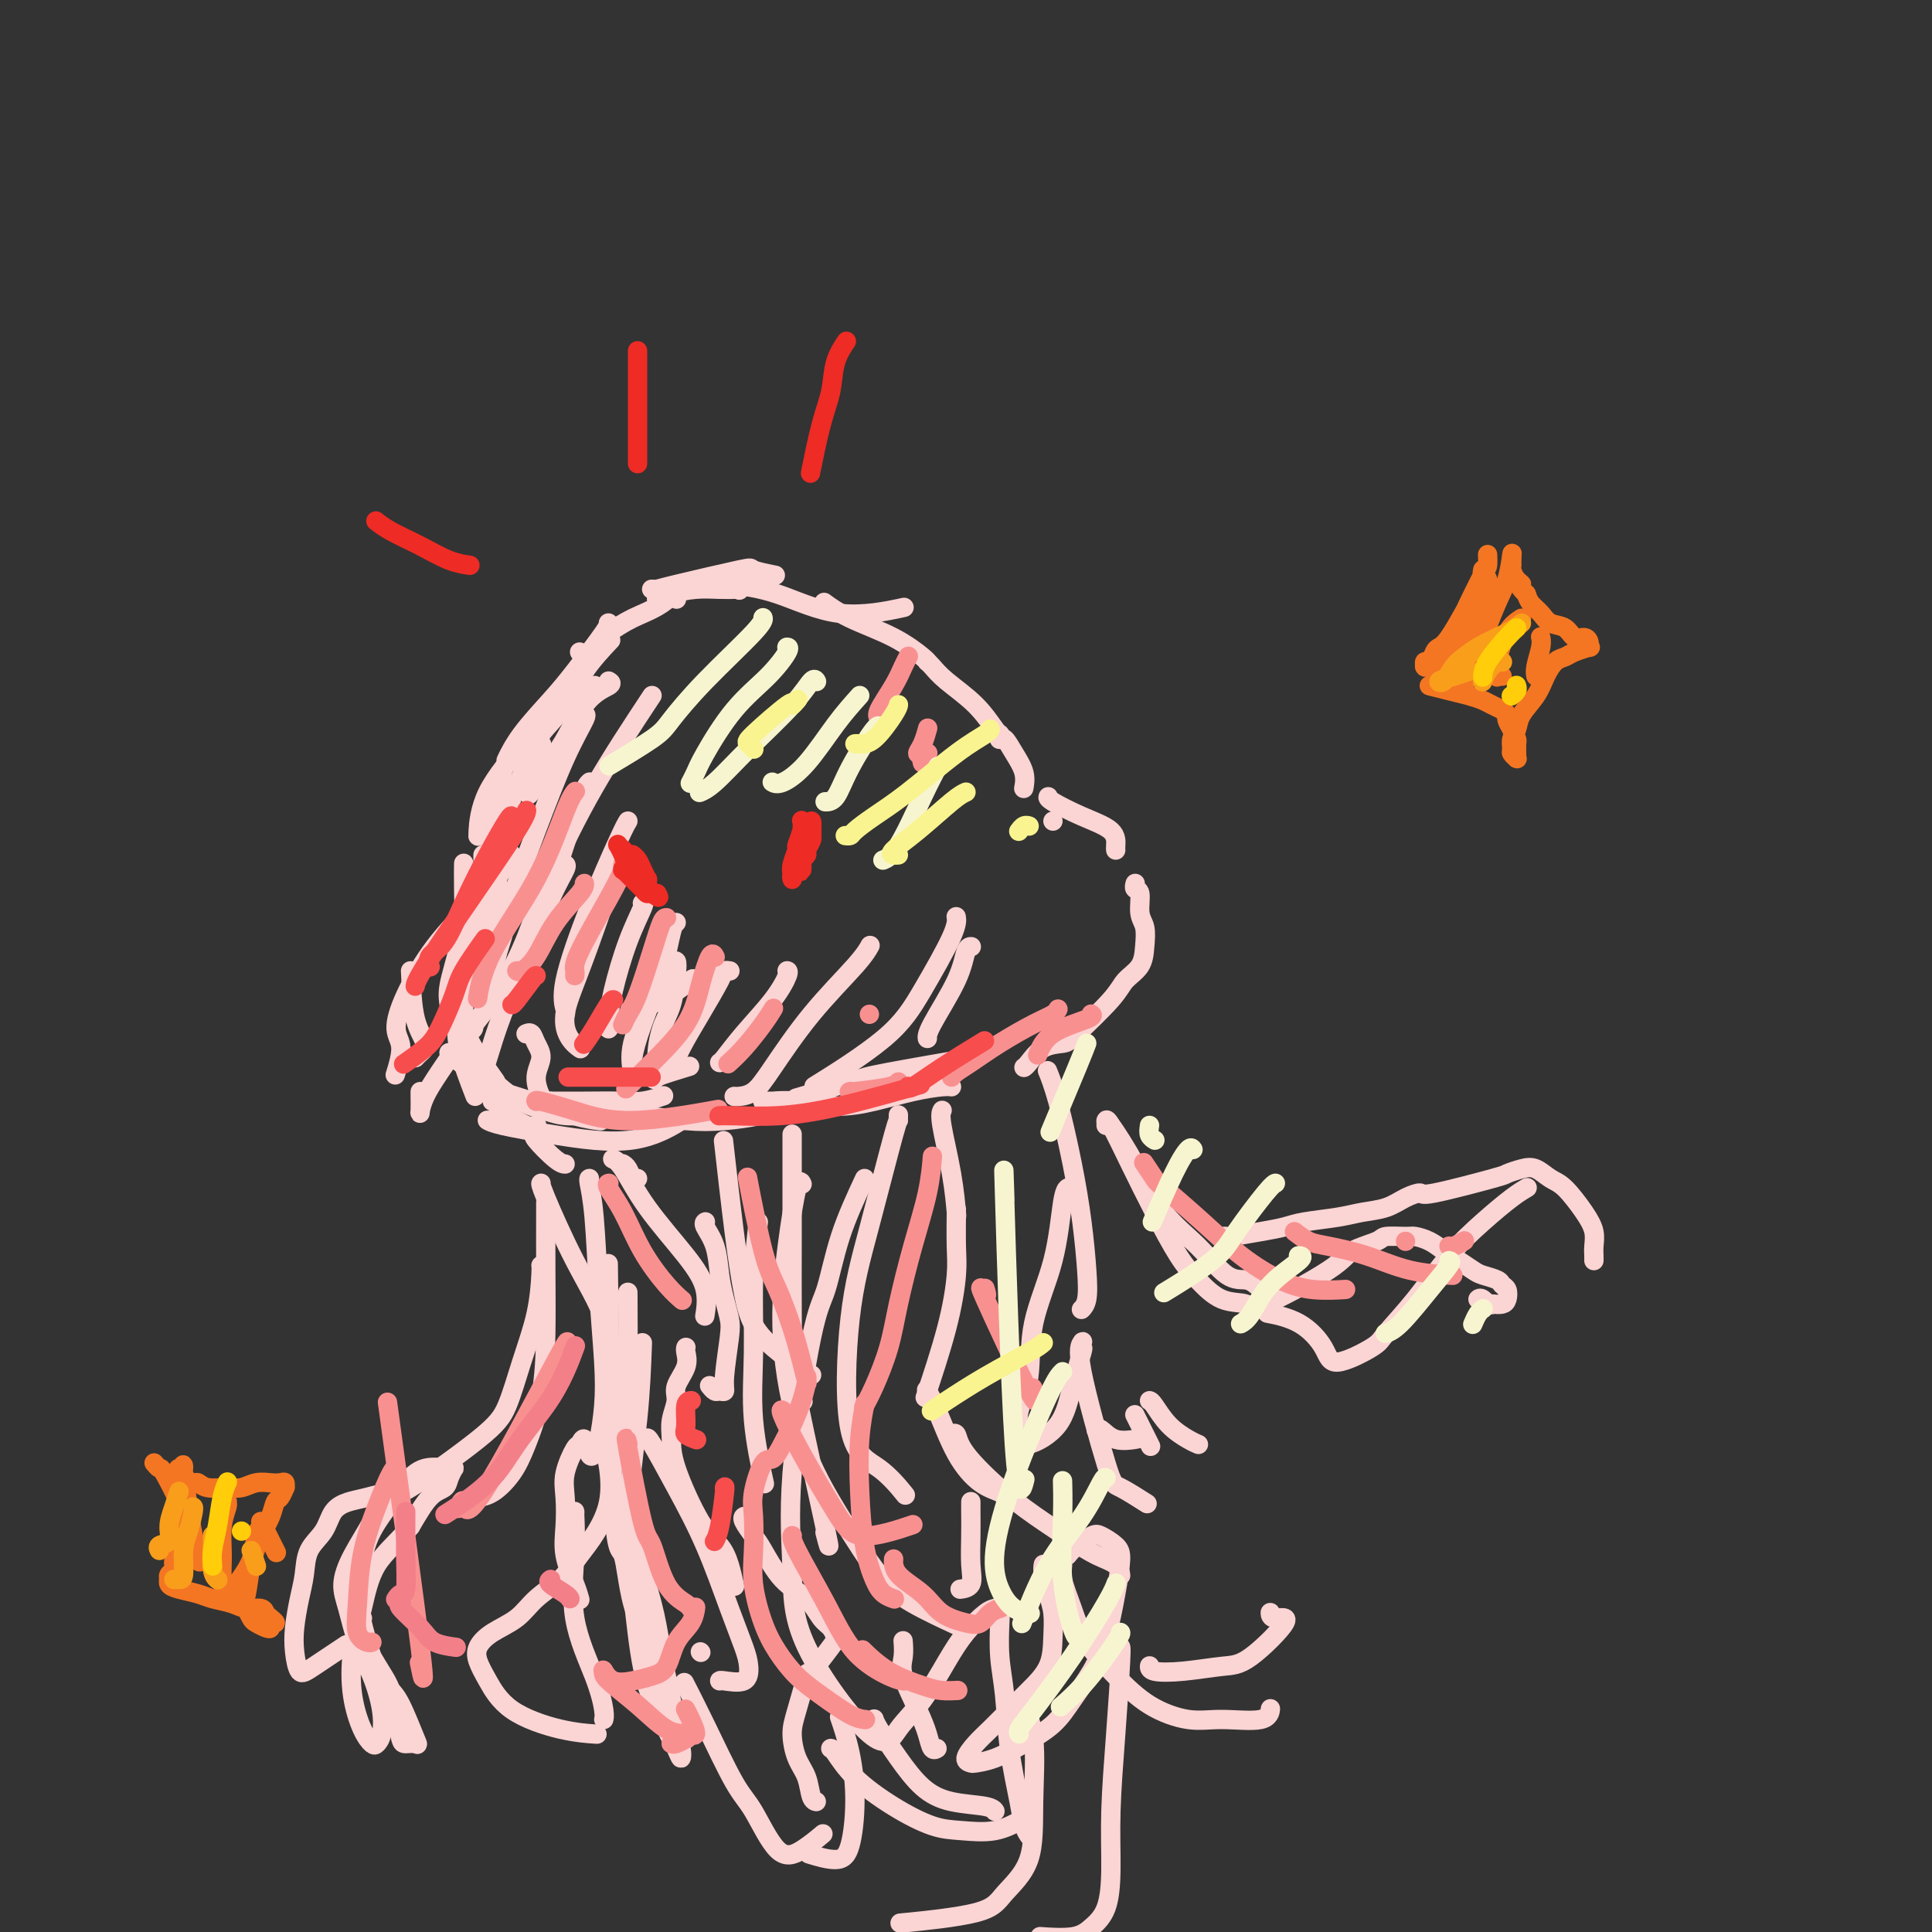 <svg viewBox='0 0 400 400' version='1.1' xmlns='http://www.w3.org/2000/svg' xmlns:xlink='http://www.w3.org/1999/xlink'><rect x="0" y="0" width="400" height="400" fill="#333333" stroke="none"/><g fill='none' stroke='rgb(251,212,212)' stroke-width='4' stroke-linecap='round' stroke-linejoin='round'><path d='M120,135c0.000,0.000 0.000,0.000 0,0c0.000,0.000 -0.000,0.000 0,0c0.000,0.000 0.000,0.000 0,0c0.000,0.000 0.000,0.000 0,0'/><path d='M126,129c0.011,0.005 0.021,0.011 0,0c-0.021,-0.011 -0.074,-0.038 0,0c0.074,0.038 0.275,0.140 -1,2c-1.275,1.860 -4.027,5.476 -6,8c-1.973,2.524 -3.168,3.955 -5,6c-1.832,2.045 -4.301,4.704 -6,7c-1.699,2.296 -2.628,4.227 -3,5c-0.372,0.773 -0.186,0.386 0,0'/><path d='M126,133c-0.130,0.137 -0.260,0.274 0,0c0.260,-0.274 0.911,-0.959 0,0c-0.911,0.959 -3.382,3.564 -5,6c-1.618,2.436 -2.382,4.705 -4,7c-1.618,2.295 -4.089,4.618 -5,6c-0.911,1.382 -0.260,1.823 0,2c0.260,0.177 0.130,0.088 0,0'/><path d='M126,141c0.431,0.243 0.862,0.485 0,1c-0.862,0.515 -3.015,1.301 -5,4c-1.985,2.699 -3.800,7.311 -6,10c-2.200,2.689 -4.785,3.455 -6,4c-1.215,0.545 -1.062,0.870 -1,1c0.062,0.130 0.031,0.065 0,0'/><path d='M123,134c-0.095,0.134 -0.190,0.269 0,0c0.190,-0.269 0.664,-0.940 0,0c-0.664,0.940 -2.465,3.492 -5,7c-2.535,3.508 -5.804,7.973 -9,12c-3.196,4.027 -6.321,7.615 -8,11c-1.679,3.385 -1.914,6.565 -2,8c-0.086,1.435 -0.025,1.124 0,1c0.025,-0.124 0.012,-0.062 0,0'/><path d='M104,160c-0.030,0.135 -0.061,0.270 0,0c0.061,-0.270 0.213,-0.946 0,0c-0.213,0.946 -0.793,3.515 -1,7c-0.207,3.485 -0.042,7.887 0,12c0.042,4.113 -0.040,7.938 0,11c0.040,3.062 0.203,5.363 0,7c-0.203,1.637 -0.772,2.611 -1,3c-0.228,0.389 -0.114,0.195 0,0'/><path d='M100,177c0.000,-0.004 0.000,-0.008 0,0c-0.000,0.008 -0.001,0.026 0,0c0.001,-0.026 0.004,-0.098 0,1c-0.004,1.098 -0.015,3.366 0,6c0.015,2.634 0.056,5.634 0,9c-0.056,3.366 -0.207,7.099 0,9c0.207,1.901 0.774,1.972 1,2c0.226,0.028 0.113,0.014 0,0'/><path d='M121,148c-0.083,0.035 -0.166,0.070 0,0c0.166,-0.070 0.579,-0.243 0,1c-0.579,1.243 -2.152,3.904 -4,8c-1.848,4.096 -3.970,9.628 -6,15c-2.030,5.372 -3.967,10.584 -5,14c-1.033,3.416 -1.163,5.035 -2,8c-0.837,2.965 -2.382,7.276 -3,9c-0.618,1.724 -0.309,0.862 0,0'/><path d='M122,162c0.099,-0.081 0.197,-0.162 0,0c-0.197,0.162 -0.691,0.566 -2,4c-1.309,3.434 -3.434,9.898 -5,15c-1.566,5.102 -2.574,8.842 -4,12c-1.426,3.158 -3.268,5.735 -5,8c-1.732,2.265 -3.352,4.219 -4,5c-0.648,0.781 -0.324,0.391 0,0'/><path d='M117,179c-0.060,-0.007 -0.119,-0.015 0,0c0.119,0.015 0.418,0.052 0,1c-0.418,0.948 -1.552,2.808 -3,6c-1.448,3.192 -3.211,7.717 -5,12c-1.789,4.283 -3.603,8.323 -5,12c-1.397,3.677 -2.376,6.990 -3,9c-0.624,2.010 -0.893,2.717 -1,3c-0.107,0.283 -0.054,0.141 0,0'/><path d='M110,164c0.146,-0.160 0.291,-0.320 0,0c-0.291,0.320 -1.020,1.119 0,0c1.020,-1.119 3.789,-4.156 6,-8c2.211,-3.844 3.865,-8.497 5,-11c1.135,-2.503 1.753,-2.858 2,-3c0.247,-0.142 0.124,-0.071 0,0'/><path d='M136,124c0.002,0.000 0.003,0.001 0,0c-0.003,-0.001 -0.011,-0.003 0,0c0.011,0.003 0.042,0.011 0,0c-0.042,-0.011 -0.157,-0.041 0,0c0.157,0.041 0.585,0.155 1,0c0.415,-0.155 0.816,-0.577 2,-1c1.184,-0.423 3.153,-0.845 5,-1c1.847,-0.155 3.574,-0.042 5,0c1.426,0.042 2.550,0.012 3,0c0.450,-0.012 0.225,-0.006 0,0'/><path d='M135,122c0.025,0.002 0.050,0.003 0,0c-0.050,-0.003 -0.175,-0.012 0,0c0.175,0.012 0.650,0.045 1,0c0.350,-0.045 0.574,-0.170 4,-1c3.426,-0.830 10.052,-2.367 13,-3c2.948,-0.633 2.217,-0.363 3,0c0.783,0.363 3.081,0.818 4,1c0.919,0.182 0.460,0.091 0,0'/><path d='M126,131c1.561,-1.044 3.121,-2.088 5,-3c1.879,-0.912 4.075,-1.693 6,-3c1.925,-1.307 3.577,-3.141 5,-4c1.423,-0.859 2.616,-0.742 4,-1c1.384,-0.258 2.959,-0.892 4,-1c1.041,-0.108 1.547,0.311 2,1c0.453,0.689 0.853,1.647 1,2c0.147,0.353 0.042,0.101 0,0c-0.042,-0.101 -0.021,-0.050 0,0'/><path d='M140,124c0.006,0.004 0.012,0.008 0,0c-0.012,-0.008 -0.040,-0.027 0,0c0.040,0.027 0.150,0.102 0,0c-0.150,-0.102 -0.561,-0.379 0,-1c0.561,-0.621 2.093,-1.585 4,-2c1.907,-0.415 4.191,-0.280 7,0c2.809,0.280 6.145,0.704 10,2c3.855,1.296 8.230,3.464 13,4c4.770,0.536 9.934,-0.561 12,-1c2.066,-0.439 1.033,-0.219 0,0'/><path d='M171,125c-0.340,-0.249 -0.679,-0.497 0,0c0.679,0.497 2.378,1.741 5,3c2.622,1.259 6.167,2.533 9,4c2.833,1.467 4.955,3.126 6,4c1.045,0.874 1.013,0.964 1,1c-0.013,0.036 -0.006,0.018 0,0'/><path d='M192,137c-0.005,-0.004 -0.009,-0.008 0,0c0.009,0.008 0.032,0.026 0,0c-0.032,-0.026 -0.117,-0.098 0,0c0.117,0.098 0.438,0.366 1,1c0.562,0.634 1.366,1.634 3,3c1.634,1.366 4.098,3.098 6,5c1.902,1.902 3.243,3.974 4,5c0.757,1.026 0.931,1.008 1,1c0.069,-0.008 0.035,-0.004 0,0'/><path d='M207,153c-0.069,0.065 -0.138,0.130 0,0c0.138,-0.130 0.482,-0.455 1,0c0.518,0.455 1.211,1.689 2,3c0.789,1.311 1.674,2.699 2,4c0.326,1.301 0.093,2.515 0,3c-0.093,0.485 -0.047,0.243 0,0'/><path d='M218,170c0.000,0.000 0.000,0.000 0,0c0.000,0.000 0.000,0.000 0,0c0.000,0.000 0.000,0.000 0,0'/><path d='M107,163c0.001,0.001 0.002,0.002 0,0c-0.002,-0.002 -0.007,-0.007 0,0c0.007,0.007 0.026,0.026 0,0c-0.026,-0.026 -0.098,-0.098 -1,2c-0.902,2.098 -2.634,6.366 -4,10c-1.366,3.634 -2.366,6.634 -3,9c-0.634,2.366 -0.901,4.099 -1,5c-0.099,0.901 -0.028,0.972 0,1c0.028,0.028 0.014,0.014 0,0'/><path d='M98,190c0.016,0.031 0.033,0.062 0,0c-0.033,-0.062 -0.115,-0.216 0,0c0.115,0.216 0.428,0.802 0,3c-0.428,2.198 -1.595,6.009 -2,9c-0.405,2.991 -0.047,5.163 0,7c0.047,1.837 -0.218,3.341 1,6c1.218,2.659 3.919,6.474 5,8c1.081,1.526 0.540,0.763 0,0'/><path d='M103,231c-0.121,0.061 -0.242,0.121 0,0c0.242,-0.121 0.848,-0.424 2,0c1.152,0.424 2.848,1.576 4,2c1.152,0.424 1.758,0.121 2,0c0.242,-0.121 0.121,-0.061 0,0'/><path d='M102,232c0.000,0.000 0.000,0.000 0,0c0.000,0.000 0.000,0.000 0,0c0.000,0.000 0.000,0.000 0,0c0.000,-0.000 0.000,-0.000 0,0c0.000,0.000 -0.000,0.000 0,0c0.000,-0.000 0.000,0.000 0,0'/><path d='M106,177c-0.046,-0.039 -0.092,-0.078 0,0c0.092,0.078 0.321,0.272 -1,2c-1.321,1.728 -4.191,4.991 -7,8c-2.809,3.009 -5.555,5.763 -8,9c-2.445,3.237 -4.589,6.956 -6,10c-1.411,3.044 -2.090,5.414 -2,7c0.090,1.586 0.947,2.389 1,4c0.053,1.611 -0.699,4.032 -1,5c-0.301,0.968 -0.150,0.484 0,0'/><path d='M98,223c-0.129,-0.158 -0.258,-0.315 0,0c0.258,0.315 0.903,1.104 3,2c2.097,0.896 5.648,1.900 9,3c3.352,1.100 6.507,2.295 9,3c2.493,0.705 4.325,0.921 5,1c0.675,0.079 0.193,0.023 0,0c-0.193,-0.023 -0.096,-0.011 0,0'/><path d='M101,232c0.031,0.019 0.061,0.037 0,0c-0.061,-0.037 -0.215,-0.130 0,0c0.215,0.130 0.798,0.482 3,1c2.202,0.518 6.023,1.201 11,2c4.977,0.799 11.109,1.715 16,1c4.891,-0.715 8.540,-3.061 10,-4c1.460,-0.939 0.730,-0.469 0,0'/><path d='M96,179c-0.002,0.079 -0.003,0.158 0,0c0.003,-0.158 0.012,-0.554 0,0c-0.012,0.554 -0.045,2.059 0,5c0.045,2.941 0.167,7.318 0,12c-0.167,4.682 -0.622,9.667 -1,13c-0.378,3.333 -0.679,5.013 0,8c0.679,2.987 2.337,7.282 3,9c0.663,1.718 0.332,0.859 0,0'/><path d='M93,218c-0.037,-0.051 -0.074,-0.103 0,0c0.074,0.103 0.259,0.359 1,1c0.741,0.641 2.038,1.665 3,2c0.962,0.335 1.590,-0.019 3,1c1.410,1.019 3.602,3.411 6,5c2.398,1.589 5.004,2.374 7,3c1.996,0.626 3.384,1.092 6,1c2.616,-0.092 6.462,-0.740 8,-1c1.538,-0.260 0.769,-0.130 0,0'/><path d='M127,231c0.123,-0.008 0.245,-0.015 0,0c-0.245,0.015 -0.858,0.054 0,0c0.858,-0.054 3.188,-0.199 6,0c2.812,0.199 6.106,0.744 9,1c2.894,0.256 5.388,0.222 8,0c2.612,-0.222 5.341,-0.634 7,-1c1.659,-0.366 2.248,-0.687 3,-1c0.752,-0.313 1.667,-0.620 2,-1c0.333,-0.380 0.082,-0.834 0,-1c-0.082,-0.166 0.003,-0.044 0,0c-0.003,0.044 -0.093,0.011 -1,0c-0.907,-0.011 -2.629,0.001 -3,0c-0.371,-0.001 0.610,-0.016 1,0c0.390,0.016 0.188,0.065 1,0c0.812,-0.065 2.637,-0.242 5,0c2.363,0.242 5.264,0.902 8,1c2.736,0.098 5.308,-0.366 8,-1c2.692,-0.634 5.505,-1.438 8,-2c2.495,-0.562 4.672,-0.882 6,-1c1.328,-0.118 1.808,-0.034 2,0c0.192,0.034 0.096,0.017 0,0'/><path d='M217,165c0.022,-0.041 0.044,-0.081 0,0c-0.044,0.081 -0.156,0.285 1,1c1.156,0.715 3.578,1.943 6,3c2.422,1.057 4.845,1.943 6,3c1.155,1.057 1.042,2.285 1,3c-0.042,0.715 -0.012,0.919 0,1c0.012,0.081 0.006,0.041 0,0'/><path d='M235,183c-0.009,0.030 -0.017,0.059 0,0c0.017,-0.059 0.061,-0.208 0,0c-0.061,0.208 -0.226,0.771 0,1c0.226,0.229 0.844,0.123 1,1c0.156,0.877 -0.150,2.738 0,4c0.150,1.262 0.757,1.926 1,3c0.243,1.074 0.122,2.557 0,4c-0.122,1.443 -0.243,2.845 -1,4c-0.757,1.155 -2.148,2.062 -3,3c-0.852,0.938 -1.163,1.908 -3,4c-1.837,2.092 -5.200,5.307 -7,7c-1.800,1.693 -2.038,1.865 -3,2c-0.962,0.135 -2.650,0.232 -4,1c-1.350,0.768 -2.364,2.207 -3,3c-0.636,0.793 -0.896,0.941 -1,1c-0.104,0.059 -0.052,0.030 0,0'/><path d='M201,219c-0.472,0.081 -0.944,0.162 0,0c0.944,-0.162 3.306,-0.568 0,0c-3.306,0.568 -12.278,2.111 -17,3c-4.722,0.889 -5.194,1.124 -8,2c-2.806,0.876 -7.944,2.393 -10,3c-2.056,0.607 -1.028,0.303 0,0'/><path d='M102,228c0.002,0.000 0.003,0.000 0,0c-0.003,-0.000 -0.011,-0.000 0,0c0.011,0.000 0.041,0.000 0,0c-0.041,-0.000 -0.154,-0.000 0,0c0.154,0.000 0.574,0.001 2,0c1.426,-0.001 3.857,-0.004 7,0c3.143,0.004 6.997,0.015 10,0c3.003,-0.015 5.155,-0.056 7,0c1.845,0.056 3.381,0.207 5,0c1.619,-0.207 3.320,-0.774 4,-1c0.680,-0.226 0.340,-0.113 0,0'/><path d='M110,155c-0.306,0.577 -0.611,1.154 0,0c0.611,-1.154 2.139,-4.040 0,1c-2.139,5.040 -7.946,18.006 -11,26c-3.054,7.994 -3.354,11.018 -4,14c-0.646,2.982 -1.637,5.923 -2,8c-0.363,2.077 -0.098,3.290 0,4c0.098,0.710 0.028,0.917 0,1c-0.028,0.083 -0.014,0.041 0,0'/><path d='M135,144c-4.174,6.320 -8.349,12.640 -12,19c-3.651,6.360 -6.779,12.759 -9,18c-2.221,5.241 -3.533,9.322 -5,13c-1.467,3.678 -3.087,6.952 -5,10c-1.913,3.048 -4.118,5.871 -5,7c-0.882,1.129 -0.441,0.565 0,0'/><path d='M130,170c-0.318,0.514 -0.635,1.027 -2,4c-1.365,2.973 -3.777,8.404 -6,14c-2.223,5.596 -4.256,11.356 -5,15c-0.744,3.644 -0.200,5.174 0,6c0.200,0.826 0.057,0.950 0,1c-0.057,0.050 -0.029,0.025 0,0'/><path d='M125,187c-0.005,0.019 -0.009,0.037 0,0c0.009,-0.037 0.032,-0.130 0,0c-0.032,0.130 -0.120,0.483 -1,3c-0.880,2.517 -2.551,7.196 -4,11c-1.449,3.804 -2.677,6.731 -3,9c-0.323,2.269 0.259,3.880 1,5c0.741,1.120 1.640,1.749 2,2c0.360,0.251 0.180,0.126 0,0'/><path d='M133,187c0.257,-0.111 0.514,-0.222 0,1c-0.514,1.222 -1.798,3.776 -3,7c-1.202,3.224 -2.322,7.119 -3,10c-0.678,2.881 -0.914,4.747 -1,6c-0.086,1.253 -0.023,1.893 0,2c0.023,0.107 0.006,-0.317 0,-1c-0.006,-0.683 -0.002,-1.624 0,-2c0.002,-0.376 0.001,-0.188 0,0'/><path d='M140,191c-0.301,0.222 -0.603,0.444 -1,2c-0.397,1.556 -0.890,4.445 -2,8c-1.110,3.555 -2.837,7.775 -4,11c-1.163,3.225 -1.764,5.455 -2,7c-0.236,1.545 -0.109,2.404 0,3c0.109,0.596 0.200,0.928 0,0c-0.200,-0.928 -0.691,-3.116 0,-6c0.691,-2.884 2.564,-6.465 4,-9c1.436,-2.535 2.435,-4.023 3,-5c0.565,-0.977 0.695,-1.443 1,-2c0.305,-0.557 0.785,-1.206 1,-1c0.215,0.206 0.164,1.267 0,3c-0.164,1.733 -0.442,4.137 -1,6c-0.558,1.863 -1.395,3.185 -2,5c-0.605,1.815 -0.977,4.122 -1,6c-0.023,1.878 0.303,3.328 0,4c-0.303,0.672 -1.235,0.565 0,0c1.235,-0.565 4.639,-1.590 6,-2c1.361,-0.410 0.681,-0.205 0,0'/><path d='M143,203c0.003,-0.002 0.005,-0.004 0,0c-0.005,0.004 -0.018,0.014 0,0c0.018,-0.014 0.067,-0.053 0,0c-0.067,0.053 -0.250,0.196 0,0c0.250,-0.196 0.933,-0.733 0,0c-0.933,0.733 -3.482,2.736 -6,4c-2.518,1.264 -5.005,1.790 -6,2c-0.995,0.210 -0.497,0.105 0,0'/><path d='M85,201c0.174,3.713 0.348,7.426 1,10c0.652,2.574 1.783,4.010 2,5c0.217,0.990 -0.480,1.536 -1,2c-0.520,0.464 -0.863,0.847 -1,1c-0.137,0.153 -0.069,0.077 0,0'/><path d='M98,212c0.007,0.027 0.014,0.054 0,0c-0.014,-0.054 -0.049,-0.188 0,0c0.049,0.188 0.181,0.698 0,1c-0.181,0.302 -0.675,0.395 -2,2c-1.325,1.605 -3.479,4.721 -5,7c-1.521,2.279 -2.407,3.721 -3,5c-0.593,1.279 -0.891,2.395 -1,3c-0.109,0.605 -0.029,0.698 0,0c0.029,-0.698 0.008,-2.188 0,-3c-0.008,-0.812 -0.002,-0.946 0,-1c0.002,-0.054 0.001,-0.027 0,0'/><path d='M109,214c0.025,-0.011 0.050,-0.023 0,0c-0.050,0.023 -0.176,0.080 0,0c0.176,-0.080 0.653,-0.298 1,0c0.347,0.298 0.565,1.113 1,2c0.435,0.887 1.087,1.845 1,3c-0.087,1.155 -0.913,2.506 -1,4c-0.087,1.494 0.564,3.133 1,4c0.436,0.867 0.656,0.964 1,1c0.344,0.036 0.813,0.010 1,0c0.187,-0.010 0.094,-0.005 0,0'/><path d='M151,201c0.108,0.017 0.215,0.033 0,0c-0.215,-0.033 -0.754,-0.117 -1,0c-0.246,0.117 -0.199,0.434 -1,2c-0.801,1.566 -2.449,4.381 -4,7c-1.551,2.619 -3.003,5.042 -4,7c-0.997,1.958 -1.538,3.450 -2,4c-0.462,0.550 -0.846,0.157 -1,0c-0.154,-0.157 -0.077,-0.079 0,0'/><path d='M163,201c-0.004,-0.001 -0.007,-0.001 0,0c0.007,0.001 0.025,0.004 0,0c-0.025,-0.004 -0.094,-0.015 0,0c0.094,0.015 0.351,0.057 0,1c-0.351,0.943 -1.309,2.789 -3,5c-1.691,2.211 -4.113,4.789 -6,7c-1.887,2.211 -3.239,4.057 -4,5c-0.761,0.943 -0.932,0.984 -1,1c-0.068,0.016 -0.034,0.008 0,0'/><path d='M180,196c0.125,-0.229 0.249,-0.457 0,0c-0.249,0.457 -0.872,1.601 -3,4c-2.128,2.399 -5.761,6.054 -9,10c-3.239,3.946 -6.083,8.182 -8,11c-1.917,2.818 -2.905,4.219 -4,5c-1.095,0.781 -2.295,0.941 -3,1c-0.705,0.059 -0.916,0.017 -1,0c-0.084,-0.017 -0.042,-0.008 0,0'/><path d='M198,190c-0.032,-0.181 -0.063,-0.362 0,0c0.063,0.362 0.221,1.268 -1,4c-1.221,2.732 -3.822,7.289 -6,11c-2.178,3.711 -3.932,6.576 -8,10c-4.068,3.424 -10.448,7.407 -13,9c-2.552,1.593 -1.276,0.797 0,0'/><path d='M201,196c0.091,0.002 0.182,0.004 0,0c-0.182,-0.004 -0.637,-0.015 -1,1c-0.363,1.015 -0.633,3.056 -2,6c-1.367,2.944 -3.829,6.793 -5,9c-1.171,2.207 -1.049,2.774 -1,3c0.049,0.226 0.024,0.113 0,0'/><path d='M111,235c-0.393,0.000 -0.786,0.000 0,1c0.786,1.000 2.750,3.000 4,4c1.250,1.000 1.786,1.000 2,1c0.214,0.000 0.107,0.000 0,0'/><path d='M129,241c-0.091,-0.053 -0.182,-0.105 0,0c0.182,0.105 0.636,0.368 1,1c0.364,0.632 0.636,1.632 1,2c0.364,0.368 0.818,0.105 1,0c0.182,-0.105 0.091,-0.053 0,0'/><path d='M127,240c-0.131,-0.053 -0.262,-0.105 0,0c0.262,0.105 0.918,0.369 2,2c1.082,1.631 2.591,4.630 5,8c2.409,3.370 5.718,7.109 8,10c2.282,2.891 3.538,4.932 4,7c0.462,2.068 0.132,4.162 0,5c-0.132,0.838 -0.066,0.419 0,0'/><path d='M146,253c0.004,-0.002 0.008,-0.005 0,0c-0.008,0.005 -0.027,0.016 0,0c0.027,-0.016 0.101,-0.059 0,0c-0.101,0.059 -0.377,0.221 0,1c0.377,0.779 1.409,2.174 2,4c0.591,1.826 0.743,4.082 1,6c0.257,1.918 0.620,3.499 1,5c0.380,1.501 0.778,2.924 1,4c0.222,1.076 0.267,1.806 0,4c-0.267,2.194 -0.846,5.852 -1,8c-0.154,2.148 0.116,2.785 0,3c-0.116,0.215 -0.619,0.006 -1,0c-0.381,-0.006 -0.641,0.191 -1,0c-0.359,-0.191 -0.817,-0.769 -1,-1c-0.183,-0.231 -0.092,-0.116 0,0'/><path d='M142,279c0.001,-0.004 0.002,-0.007 0,0c-0.002,0.007 -0.008,0.025 0,0c0.008,-0.025 0.031,-0.093 0,0c-0.031,0.093 -0.117,0.349 0,1c0.117,0.651 0.438,1.699 0,3c-0.438,1.301 -1.634,2.855 -2,4c-0.366,1.145 0.099,1.881 0,3c-0.099,1.119 -0.763,2.620 -1,4c-0.237,1.380 -0.047,2.640 0,4c0.047,1.360 -0.050,2.820 1,6c1.050,3.180 3.248,8.079 5,11c1.752,2.921 3.057,3.866 4,5c0.943,1.134 1.523,2.459 2,4c0.477,1.541 0.851,3.297 1,4c0.149,0.703 0.075,0.351 0,0'/><path d='M154,314c-0.014,0.009 -0.027,0.019 0,0c0.027,-0.019 0.095,-0.066 0,0c-0.095,0.066 -0.353,0.246 0,1c0.353,0.754 1.316,2.082 2,3c0.684,0.918 1.090,1.425 2,3c0.910,1.575 2.325,4.219 4,6c1.675,1.781 3.612,2.700 5,4c1.388,1.300 2.228,2.981 3,4c0.772,1.019 1.477,1.377 2,2c0.523,0.623 0.866,1.510 1,2c0.134,0.490 0.060,0.583 -1,2c-1.060,1.417 -3.105,4.157 -4,5c-0.895,0.843 -0.639,-0.211 -1,1c-0.361,1.211 -1.337,4.689 -2,7c-0.663,2.311 -1.011,3.456 -1,5c0.011,1.544 0.381,3.485 1,5c0.619,1.515 1.485,2.602 2,4c0.515,1.398 0.677,3.107 1,4c0.323,0.893 0.807,0.969 1,1c0.193,0.031 0.097,0.015 0,0'/><path d='M195,230c0.053,-0.100 0.105,-0.201 0,0c-0.105,0.201 -0.368,0.703 0,3c0.368,2.297 1.368,6.388 2,10c0.632,3.612 0.895,6.746 1,8c0.105,1.254 0.053,0.627 0,0'/><path d='M198,251c0.001,-0.048 0.001,-0.097 0,0c-0.001,0.097 -0.004,0.338 0,0c0.004,-0.338 0.014,-1.255 0,0c-0.014,1.255 -0.054,4.682 0,7c0.054,2.318 0.200,3.529 0,6c-0.200,2.471 -0.746,6.204 -2,11c-1.254,4.796 -3.215,10.656 -4,13c-0.785,2.344 -0.392,1.172 0,0'/><path d='M192,288c-0.138,-0.225 -0.275,-0.450 0,0c0.275,0.450 0.963,1.574 2,4c1.037,2.426 2.421,6.153 4,9c1.579,2.847 3.351,4.815 5,6c1.649,1.185 3.175,1.588 4,2c0.825,0.412 0.950,0.832 1,1c0.050,0.168 0.025,0.084 0,0'/><path d='M201,311c0.000,-0.008 0.000,-0.017 0,0c-0.000,0.017 -0.001,0.058 0,0c0.001,-0.058 0.002,-0.215 0,0c-0.002,0.215 -0.008,0.804 0,2c0.008,1.196 0.030,3.000 0,5c-0.030,2.000 -0.111,4.196 0,6c0.111,1.804 0.415,3.217 0,4c-0.415,0.783 -1.547,0.938 -2,1c-0.453,0.062 -0.226,0.031 0,0'/><path d='M187,340c-0.020,-0.266 -0.041,-0.532 0,0c0.041,0.532 0.143,1.863 0,3c-0.143,1.137 -0.532,2.080 0,4c0.532,1.920 1.985,4.815 3,7c1.015,2.185 1.592,3.658 2,5c0.408,1.342 0.648,2.554 1,3c0.352,0.446 0.815,0.128 1,0c0.185,-0.128 0.093,-0.064 0,0'/><path d='M181,356c-0.023,-0.087 -0.046,-0.174 0,0c0.046,0.174 0.163,0.610 1,2c0.837,1.390 2.396,3.735 4,6c1.604,2.265 3.253,4.449 5,6c1.747,1.551 3.592,2.467 6,3c2.408,0.533 5.379,0.682 7,1c1.621,0.318 1.892,0.805 2,1c0.108,0.195 0.054,0.097 0,0'/><path d='M172,362c0.157,0.008 0.314,0.016 1,1c0.686,0.984 1.900,2.945 4,5c2.100,2.055 5.085,4.203 8,6c2.915,1.797 5.759,3.241 8,4c2.241,0.759 3.879,0.832 6,1c2.121,0.168 4.725,0.430 7,0c2.275,-0.430 4.221,-1.551 5,-2c0.779,-0.449 0.389,-0.224 0,0'/><path d='M150,238c-0.179,-1.589 -0.358,-3.178 0,0c0.358,3.178 1.253,11.122 2,17c0.747,5.878 1.344,9.689 2,13c0.656,3.311 1.369,6.122 4,9c2.631,2.878 7.180,5.822 9,7c1.820,1.178 0.910,0.589 0,0'/><path d='M164,235c-0.000,0.051 -0.000,0.102 0,0c0.000,-0.102 0.001,-0.355 0,0c-0.001,0.355 -0.002,1.320 0,5c0.002,3.680 0.008,10.076 0,16c-0.008,5.924 -0.030,11.378 0,16c0.030,4.622 0.111,8.414 0,11c-0.111,2.586 -0.415,3.965 0,5c0.415,1.035 1.547,1.724 2,2c0.453,0.276 0.226,0.138 0,0'/><path d='M157,253c-0.439,3.702 -0.877,7.404 -1,12c-0.123,4.596 0.070,10.088 0,15c-0.070,4.912 -0.404,9.246 0,14c0.404,4.754 1.544,9.930 2,12c0.456,2.070 0.228,1.035 0,0'/><path d='M163,276c0.167,2.357 0.333,4.714 2,13c1.667,8.286 4.833,22.500 6,28c1.167,5.500 0.333,2.286 0,1c-0.333,-1.286 -0.167,-0.643 0,0'/><path d='M112,245c0.002,-0.002 0.003,-0.004 0,0c-0.003,0.004 -0.012,0.013 0,0c0.012,-0.013 0.043,-0.047 0,0c-0.043,0.047 -0.160,0.175 1,3c1.160,2.825 3.596,8.348 6,13c2.404,4.652 4.778,8.434 6,12c1.222,3.566 1.294,6.917 2,9c0.706,2.083 2.045,2.899 2,4c-0.045,1.101 -1.474,2.489 -2,3c-0.526,0.511 -0.150,0.146 0,0c0.150,-0.146 0.075,-0.073 0,0'/><path d='M122,244c0.024,-0.005 0.049,-0.009 0,0c-0.049,0.009 -0.170,0.033 0,1c0.170,0.967 0.631,2.878 1,7c0.369,4.122 0.646,10.456 1,16c0.354,5.544 0.785,10.298 1,14c0.215,3.702 0.212,6.353 0,9c-0.212,2.647 -0.635,5.291 -1,7c-0.365,1.709 -0.674,2.482 -1,3c-0.326,0.518 -0.669,0.781 -1,0c-0.331,-0.781 -0.649,-2.605 -1,-3c-0.351,-0.395 -0.735,0.641 -1,1c-0.265,0.359 -0.413,0.043 -1,1c-0.587,0.957 -1.615,3.186 -2,5c-0.385,1.814 -0.128,3.211 0,5c0.128,1.789 0.125,3.968 0,6c-0.125,2.032 -0.374,3.916 0,6c0.374,2.084 1.370,4.369 2,6c0.630,1.631 0.894,2.609 1,3c0.106,0.391 0.053,0.196 0,0'/><path d='M119,313c0.008,0.046 0.015,0.092 0,0c-0.015,-0.092 -0.053,-0.323 0,1c0.053,1.323 0.196,4.201 0,8c-0.196,3.799 -0.732,8.521 0,13c0.732,4.479 2.732,8.716 4,12c1.268,3.284 1.803,5.615 2,7c0.197,1.385 0.056,1.824 0,2c-0.056,0.176 -0.028,0.088 0,0'/><path d='M133,338c0.040,-0.124 0.080,-0.249 0,0c-0.080,0.249 -0.281,0.871 0,3c0.281,2.129 1.043,5.766 2,9c0.957,3.234 2.111,6.065 3,8c0.889,1.935 1.515,2.973 2,4c0.485,1.027 0.830,2.042 1,2c0.170,-0.042 0.165,-1.141 0,-2c-0.165,-0.859 -0.491,-1.476 -1,-3c-0.509,-1.524 -1.201,-3.954 -2,-7c-0.799,-3.046 -1.706,-6.709 -3,-10c-1.294,-3.291 -2.974,-6.211 -4,-10c-1.026,-3.789 -1.399,-8.449 -2,-10c-0.601,-1.551 -1.431,0.005 -2,-11c-0.569,-11.005 -0.877,-34.573 -1,-44c-0.123,-9.427 -0.062,-4.714 0,0'/><path d='M133,278c-0.177,4.879 -0.354,9.757 -1,16c-0.646,6.243 -1.762,13.850 -2,20c-0.238,6.150 0.402,10.844 1,16c0.598,5.156 1.152,10.775 2,15c0.848,4.225 1.988,7.056 3,9c1.012,1.944 1.897,3.001 3,4c1.103,0.999 2.424,1.939 3,2c0.576,0.061 0.407,-0.758 0,-1c-0.407,-0.242 -1.050,0.093 -2,-3c-0.950,-3.093 -2.206,-9.614 -3,-14c-0.794,-4.386 -1.127,-6.639 -2,-10c-0.873,-3.361 -2.286,-7.831 -3,-12c-0.714,-4.169 -0.727,-8.037 -1,-12c-0.273,-3.963 -0.805,-8.021 -1,-12c-0.195,-3.979 -0.052,-7.879 0,-13c0.052,-5.121 0.015,-11.463 0,-14c-0.015,-2.537 -0.007,-1.268 0,0'/><path d='M186,231c0.002,-0.148 0.005,-0.295 0,0c-0.005,0.295 -0.016,1.034 0,1c0.016,-0.034 0.060,-0.840 -1,3c-1.060,3.840 -3.226,12.326 -5,19c-1.774,6.674 -3.158,11.537 -4,19c-0.842,7.463 -1.143,17.526 0,23c1.143,5.474 3.731,6.358 6,8c2.269,1.642 4.220,4.040 5,5c0.780,0.960 0.390,0.480 0,0'/><path d='M166,245c0.066,0.134 0.132,0.269 0,0c-0.132,-0.269 -0.460,-0.941 -1,1c-0.540,1.941 -1.290,6.497 -2,12c-0.710,5.503 -1.381,11.955 -1,19c0.381,7.045 1.813,14.683 4,21c2.187,6.317 5.130,11.311 8,16c2.870,4.689 5.666,9.071 8,12c2.334,2.929 4.205,4.404 7,6c2.795,1.596 6.513,3.313 8,4c1.487,0.687 0.744,0.343 0,0'/><path d='M197,297c0.028,-0.018 0.055,-0.036 0,0c-0.055,0.036 -0.193,0.127 0,0c0.193,-0.127 0.718,-0.470 1,0c0.282,0.470 0.322,1.754 2,4c1.678,2.246 4.996,5.455 8,8c3.004,2.545 5.695,4.427 8,6c2.305,1.573 4.225,2.839 6,4c1.775,1.161 3.403,2.218 5,3c1.597,0.782 3.161,1.287 4,2c0.839,0.713 0.954,1.632 1,2c0.046,0.368 0.023,0.184 0,0'/><path d='M216,324c0.002,-0.009 0.003,-0.019 0,0c-0.003,0.019 -0.011,0.065 0,0c0.011,-0.065 0.042,-0.242 0,0c-0.042,0.242 -0.155,0.903 0,2c0.155,1.097 0.580,2.632 1,4c0.420,1.368 0.837,2.571 1,4c0.163,1.429 0.073,3.086 0,5c-0.073,1.914 -0.130,4.087 -1,6c-0.870,1.913 -2.553,3.567 -4,5c-1.447,1.433 -2.657,2.647 -4,4c-1.343,1.353 -2.818,2.846 -4,4c-1.182,1.154 -2.072,1.968 -3,3c-0.928,1.032 -1.895,2.282 -2,3c-0.105,0.718 0.653,0.903 1,1c0.347,0.097 0.283,0.107 1,0c0.717,-0.107 2.215,-0.330 4,-1c1.785,-0.670 3.857,-1.789 6,-3c2.143,-1.211 4.356,-2.516 6,-4c1.644,-1.484 2.718,-3.146 4,-5c1.282,-1.854 2.773,-3.900 4,-6c1.227,-2.100 2.189,-4.254 3,-7c0.811,-2.746 1.470,-6.082 2,-9c0.530,-2.918 0.931,-5.417 1,-7c0.069,-1.583 -0.194,-2.250 -1,-3c-0.806,-0.750 -2.154,-1.582 -3,-2c-0.846,-0.418 -1.189,-0.420 -2,0c-0.811,0.420 -2.089,1.263 -3,2c-0.911,0.737 -1.456,1.369 -2,2'/><path d='M221,322c-1.285,0.963 -0.996,1.372 -1,2c-0.004,0.628 -0.301,1.476 0,3c0.301,1.524 1.198,3.722 2,6c0.802,2.278 1.508,4.634 3,7c1.492,2.366 3.769,4.741 6,7c2.231,2.259 4.416,4.402 7,6c2.584,1.598 5.568,2.653 8,3c2.432,0.347 4.312,-0.012 7,0c2.688,0.012 6.184,0.395 8,0c1.816,-0.395 1.950,-1.568 2,-2c0.050,-0.432 0.014,-0.123 0,0c-0.014,0.123 -0.007,0.062 0,0'/><path d='M238,345c-0.003,0.028 -0.007,0.057 0,0c0.007,-0.057 0.023,-0.198 0,0c-0.023,0.198 -0.087,0.735 1,1c1.087,0.265 3.325,0.258 6,0c2.675,-0.258 5.789,-0.766 8,-1c2.211,-0.234 3.521,-0.192 6,-2c2.479,-1.808 6.128,-5.464 7,-7c0.872,-1.536 -1.035,-0.952 -2,-1c-0.965,-0.048 -0.990,-0.728 -1,-1c-0.010,-0.272 -0.005,-0.136 0,0'/><path d='M142,349c-0.295,-0.574 -0.590,-1.147 0,0c0.590,1.147 2.064,4.016 4,8c1.936,3.984 4.334,9.085 6,12c1.666,2.915 2.601,3.646 4,6c1.399,2.354 3.262,6.332 5,8c1.738,1.668 3.353,1.026 5,0c1.647,-1.026 3.328,-2.436 4,-3c0.672,-0.564 0.336,-0.282 0,0'/><path d='M217,222c0.040,0.098 0.080,0.195 0,0c-0.080,-0.195 -0.281,-0.683 0,0c0.281,0.683 1.043,2.536 2,6c0.957,3.464 2.109,8.540 3,13c0.891,4.460 1.520,8.306 2,12c0.480,3.694 0.809,7.238 1,10c0.191,2.762 0.244,4.744 0,6c-0.244,1.256 -0.784,1.788 -1,2c-0.216,0.212 -0.108,0.106 0,0'/><path d='M221,246c0.084,-0.061 0.168,-0.122 0,0c-0.168,0.122 -0.588,0.425 -1,3c-0.412,2.575 -0.815,7.420 -2,12c-1.185,4.580 -3.153,8.894 -4,13c-0.847,4.106 -0.575,8.006 -1,11c-0.425,2.994 -1.548,5.084 -2,7c-0.452,1.916 -0.233,3.658 0,5c0.233,1.342 0.479,2.284 2,2c1.521,-0.284 4.316,-1.792 6,-4c1.684,-2.208 2.256,-5.115 3,-8c0.744,-2.885 1.659,-5.749 2,-7c0.341,-1.251 0.109,-0.888 0,-1c-0.109,-0.112 -0.093,-0.698 0,-1c0.093,-0.302 0.264,-0.318 0,0c-0.264,0.318 -0.964,0.971 0,6c0.964,5.029 3.593,14.433 5,19c1.407,4.567 1.594,4.296 3,5c1.406,0.704 4.032,2.382 5,3c0.968,0.618 0.276,0.177 0,0c-0.276,-0.177 -0.138,-0.088 0,0'/><path d='M227,296c0.015,-0.016 0.029,-0.033 0,0c-0.029,0.033 -0.103,0.114 0,0c0.103,-0.114 0.381,-0.423 1,0c0.619,0.423 1.578,1.577 3,2c1.422,0.423 3.306,0.114 4,0c0.694,-0.114 0.198,-0.033 0,0c-0.198,0.033 -0.099,0.016 0,0'/><path d='M238,290c0.188,0.053 0.376,0.105 1,1c0.624,0.895 1.683,2.632 3,4c1.317,1.368 2.893,2.368 4,3c1.107,0.632 1.745,0.895 2,1c0.255,0.105 0.128,0.053 0,0'/><path d='M134,298c0.004,-0.323 0.008,-0.645 1,1c0.992,1.645 2.974,5.258 5,9c2.026,3.742 4.098,7.613 6,12c1.902,4.387 3.634,9.291 5,13c1.366,3.709 2.366,6.223 3,8c0.634,1.777 0.902,2.816 1,4c0.098,1.184 0.026,2.513 -1,3c-1.026,0.487 -3.007,0.131 -4,0c-0.993,-0.131 -0.998,-0.037 -1,0c-0.002,0.037 -0.001,0.019 0,0'/><path d='M145,342c0.000,0.000 0.100,0.100 0.1,0.1'/><path d='M179,244c-1.832,3.939 -3.664,7.878 -5,12c-1.336,4.122 -2.176,8.428 -3,11c-0.824,2.572 -1.630,3.411 -3,10c-1.370,6.589 -3.302,18.928 -4,28c-0.698,9.072 -0.162,14.878 0,20c0.162,5.122 -0.050,9.561 3,16c3.050,6.439 9.361,14.877 13,18c3.639,3.123 4.606,0.932 6,-1c1.394,-1.932 3.213,-3.603 5,-6c1.787,-2.397 3.540,-5.519 5,-8c1.460,-2.481 2.626,-4.319 4,-6c1.374,-1.681 2.956,-3.204 4,-4c1.044,-0.796 1.551,-0.864 2,-1c0.449,-0.136 0.840,-0.338 1,0c0.160,0.338 0.088,1.216 0,3c-0.088,1.784 -0.193,4.473 0,7c0.193,2.527 0.682,4.891 1,8c0.318,3.109 0.463,6.963 1,11c0.537,4.037 1.464,8.259 2,11c0.536,2.741 0.680,4.003 1,5c0.320,0.997 0.817,1.730 1,2c0.183,0.270 0.052,0.077 0,0c-0.052,-0.077 -0.026,-0.039 0,0'/><path d='M232,341c-0.022,0.007 -0.044,0.015 0,0c0.044,-0.015 0.154,-0.051 0,3c-0.154,3.051 -0.572,9.191 -1,15c-0.428,5.809 -0.866,11.287 -1,16c-0.134,4.713 0.037,8.660 0,12c-0.037,3.340 -0.281,6.072 -1,8c-0.719,1.928 -1.914,3.053 -3,4c-1.086,0.947 -2.061,1.717 -4,2c-1.939,0.283 -4.840,0.081 -6,0c-1.160,-0.081 -0.580,-0.040 0,0'/><path d='M212,352c0.061,0.016 0.122,0.032 0,0c-0.122,-0.032 -0.427,-0.112 0,1c0.427,1.112 1.588,3.418 2,7c0.412,3.582 0.076,8.442 0,13c-0.076,4.558 0.107,8.815 -1,12c-1.107,3.185 -3.503,5.297 -5,7c-1.497,1.703 -2.095,2.997 -6,4c-3.905,1.003 -11.116,1.715 -14,2c-2.884,0.285 -1.442,0.142 0,0'/><path d='M174,356c0.051,0.149 0.103,0.298 0,0c-0.103,-0.298 -0.360,-1.042 0,0c0.360,1.042 1.335,3.869 2,7c0.665,3.131 1.018,6.565 1,10c-0.018,3.435 -0.407,6.869 -1,9c-0.593,2.131 -1.390,2.958 -3,3c-1.610,0.042 -4.031,-0.702 -5,-1c-0.969,-0.298 -0.484,-0.149 0,0'/><path d='M113,249c-0.001,-0.088 -0.002,-0.177 0,0c0.002,0.177 0.005,0.619 0,3c-0.005,2.381 -0.020,6.702 0,11c0.020,4.298 0.074,8.574 0,13c-0.074,4.426 -0.276,9.004 -1,13c-0.724,3.996 -1.970,7.411 -3,10c-1.030,2.589 -1.843,4.354 -3,6c-1.157,1.646 -2.658,3.174 -4,4c-1.342,0.826 -2.526,0.950 -3,1c-0.474,0.050 -0.237,0.025 0,0'/><path d='M112,262c0.041,0.179 0.083,0.358 0,2c-0.083,1.642 -0.289,4.746 -1,8c-0.711,3.254 -1.927,6.657 -3,10c-1.073,3.343 -2.002,6.626 -3,9c-0.998,2.374 -2.066,3.840 -6,7c-3.934,3.160 -10.735,8.014 -14,10c-3.265,1.986 -2.995,1.105 -4,1c-1.005,-0.105 -3.285,0.568 -5,1c-1.715,0.432 -2.865,0.625 -4,1c-1.135,0.375 -2.254,0.934 -3,2c-0.746,1.066 -1.118,2.640 -2,4c-0.882,1.360 -2.276,2.505 -3,4c-0.724,1.495 -0.780,3.340 -1,5c-0.220,1.660 -0.604,3.135 -1,5c-0.396,1.865 -0.806,4.121 -1,6c-0.194,1.879 -0.174,3.382 0,5c0.174,1.618 0.500,3.351 1,4c0.500,0.649 1.173,0.213 3,-1c1.827,-1.213 4.808,-3.204 6,-4c1.192,-0.796 0.596,-0.398 0,0'/><path d='M75,335c-0.011,-0.011 -0.022,-0.023 0,0c0.022,0.023 0.075,0.080 0,0c-0.075,-0.080 -0.280,-0.298 0,1c0.280,1.298 1.044,4.113 2,7c0.956,2.887 2.105,5.845 3,8c0.895,2.155 1.535,3.508 2,5c0.465,1.492 0.756,3.122 1,4c0.244,0.878 0.440,1.003 1,1c0.560,-0.003 1.483,-0.134 2,0c0.517,0.134 0.628,0.534 0,-1c-0.628,-1.534 -1.993,-5.002 -3,-7c-1.007,-1.998 -1.654,-2.525 -2,-3c-0.346,-0.475 -0.391,-0.898 -1,-2c-0.609,-1.102 -1.781,-2.883 -3,-5c-1.219,-2.117 -2.486,-4.569 -3,-7c-0.514,-2.431 -0.277,-4.842 0,-7c0.277,-2.158 0.592,-4.064 1,-6c0.408,-1.936 0.908,-3.902 2,-6c1.092,-2.098 2.777,-4.329 4,-6c1.223,-1.671 1.985,-2.782 3,-4c1.015,-1.218 2.285,-2.544 4,-3c1.715,-0.456 3.877,-0.042 5,0c1.123,0.042 1.207,-0.287 1,0c-0.207,0.287 -0.705,1.190 -1,2c-0.295,0.810 -0.387,1.526 -1,2c-0.613,0.474 -1.747,0.707 -3,2c-1.253,1.293 -2.627,3.647 -4,6'/><path d='M85,316c-2.672,3.237 -5.351,5.328 -7,8c-1.649,2.672 -2.267,5.925 -3,9c-0.733,3.075 -1.581,5.974 -2,9c-0.419,3.026 -0.410,6.180 0,9c0.410,2.820 1.222,5.306 2,7c0.778,1.694 1.524,2.594 2,3c0.476,0.406 0.682,0.316 1,0c0.318,-0.316 0.748,-0.860 1,-2c0.252,-1.140 0.326,-2.876 0,-5c-0.326,-2.124 -1.050,-4.634 -2,-7c-0.950,-2.366 -2.125,-4.587 -3,-7c-0.875,-2.413 -1.451,-5.017 -2,-7c-0.549,-1.983 -1.072,-3.344 -1,-5c0.072,-1.656 0.737,-3.607 2,-6c1.263,-2.393 3.122,-5.229 4,-7c0.878,-1.771 0.775,-2.477 1,-3c0.225,-0.523 0.779,-0.864 1,-1c0.221,-0.136 0.111,-0.068 0,0'/><path d='M229,233c-0.007,-0.647 -0.015,-1.294 1,0c1.015,1.294 3.052,4.528 5,8c1.948,3.472 3.808,7.183 6,10c2.192,2.817 4.717,4.741 7,7c2.283,2.259 4.323,4.853 6,6c1.677,1.147 2.990,0.847 4,1c1.010,0.153 1.717,0.758 2,1c0.283,0.242 0.141,0.121 0,0'/><path d='M253,256c-0.122,0.006 -0.244,0.013 0,0c0.244,-0.013 0.855,-0.045 1,0c0.145,0.045 -0.177,0.167 1,0c1.177,-0.167 3.853,-0.622 6,-1c2.147,-0.378 3.764,-0.678 5,-1c1.236,-0.322 2.091,-0.667 4,-1c1.909,-0.333 4.873,-0.654 7,-1c2.127,-0.346 3.417,-0.717 5,-1c1.583,-0.283 3.458,-0.479 5,-1c1.542,-0.521 2.751,-1.368 4,-2c1.249,-0.632 2.540,-1.048 3,-1c0.460,0.048 0.090,0.561 3,0c2.910,-0.561 9.101,-2.196 12,-3c2.899,-0.804 2.508,-0.776 3,-1c0.492,-0.224 1.868,-0.700 3,-1c1.132,-0.300 2.020,-0.426 3,0c0.980,0.426 2.052,1.402 3,2c0.948,0.598 1.771,0.818 3,2c1.229,1.182 2.865,3.326 4,5c1.135,1.674 1.768,2.880 2,4c0.232,1.120 0.062,2.156 0,3c-0.062,0.844 -0.017,1.496 0,2c0.017,0.504 0.005,0.858 0,1c-0.005,0.142 -0.002,0.071 0,0'/><path d='M316,246c-0.054,0.031 -0.109,0.062 0,0c0.109,-0.062 0.380,-0.217 0,0c-0.380,0.217 -1.412,0.807 -3,2c-1.588,1.193 -3.733,2.989 -6,5c-2.267,2.011 -4.656,4.237 -7,7c-2.344,2.763 -4.642,6.064 -7,9c-2.358,2.936 -4.774,5.506 -6,7c-1.226,1.494 -1.261,1.913 -3,3c-1.739,1.087 -5.181,2.841 -7,3c-1.819,0.159 -2.013,-1.277 -3,-3c-0.987,-1.723 -2.766,-3.733 -5,-5c-2.234,-1.267 -4.924,-1.791 -6,-2c-1.076,-0.209 -0.538,-0.105 0,0'/><path d='M229,232c0.006,-0.018 0.013,-0.035 0,0c-0.013,0.035 -0.044,0.123 0,0c0.044,-0.123 0.163,-0.456 1,1c0.837,1.456 2.392,4.702 4,8c1.608,3.298 3.268,6.647 5,10c1.732,3.353 3.535,6.708 5,9c1.465,2.292 2.592,3.519 4,5c1.408,1.481 3.098,3.214 5,4c1.902,0.786 4.016,0.625 5,1c0.984,0.375 0.838,1.288 4,0c3.162,-1.288 9.631,-4.776 13,-7c3.369,-2.224 3.636,-3.185 5,-4c1.364,-0.815 3.824,-1.484 5,-2c1.176,-0.516 1.066,-0.878 2,-1c0.934,-0.122 2.910,-0.002 4,0c1.090,0.002 1.293,-0.112 2,0c0.707,0.112 1.917,0.450 3,1c1.083,0.550 2.038,1.313 3,2c0.962,0.687 1.931,1.298 3,2c1.069,0.702 2.237,1.497 3,2c0.763,0.503 1.119,0.716 2,1c0.881,0.284 2.286,0.640 3,1c0.714,0.360 0.735,0.723 1,1c0.265,0.277 0.772,0.466 1,1c0.228,0.534 0.177,1.413 0,2c-0.177,0.587 -0.479,0.882 -1,1c-0.521,0.118 -1.260,0.059 -2,0'/><path d='M309,270c-0.548,0.548 -1.417,-0.583 -2,-1c-0.583,-0.417 -0.881,-0.119 -1,0c-0.119,0.119 -0.060,0.060 0,0'/><path d='M125,299c-0.272,-1.059 -0.544,-2.118 0,0c0.544,2.118 1.904,7.414 1,12c-0.904,4.586 -4.072,8.464 -6,11c-1.928,2.536 -2.615,3.732 -4,5c-1.385,1.268 -3.469,2.607 -5,4c-1.531,1.393 -2.511,2.838 -4,4c-1.489,1.162 -3.488,2.039 -5,3c-1.512,0.961 -2.536,2.005 -3,3c-0.464,0.995 -0.369,1.941 0,3c0.369,1.059 1.010,2.231 2,4c0.990,1.769 2.327,4.134 5,6c2.673,1.866 6.681,3.233 10,4c3.319,0.767 5.948,0.933 7,1c1.052,0.067 0.526,0.033 0,0'/><path d='M235,293c0.014,0.029 0.029,0.057 0,0c-0.029,-0.057 -0.100,-0.201 0,0c0.100,0.201 0.373,0.746 1,2c0.627,1.254 1.608,3.215 2,4c0.392,0.785 0.196,0.392 0,0'/></g>
<g fill='none' stroke='rgb(249,144,144)' stroke-width='4' stroke-linecap='round' stroke-linejoin='round'><path d='M119,164c0.111,-0.131 0.222,-0.262 0,0c-0.222,0.262 -0.778,0.915 -2,4c-1.222,3.085 -3.111,8.600 -6,14c-2.889,5.400 -6.778,10.685 -9,15c-2.222,4.315 -2.778,7.662 -3,9c-0.222,1.338 -0.111,0.669 0,0'/><path d='M121,183c0.003,0.025 0.006,0.051 0,0c-0.006,-0.051 -0.022,-0.178 0,0c0.022,0.178 0.083,0.661 -1,2c-1.083,1.339 -3.310,3.536 -5,6c-1.690,2.464 -2.845,5.197 -4,7c-1.155,1.803 -2.311,2.678 -3,3c-0.689,0.322 -0.911,0.092 -1,0c-0.089,-0.092 -0.044,-0.046 0,0'/><path d='M129,179c-0.044,-0.012 -0.089,-0.025 0,0c0.089,0.025 0.311,0.087 0,1c-0.311,0.913 -1.155,2.675 -3,6c-1.845,3.325 -4.690,8.211 -6,11c-1.310,2.789 -1.083,3.482 -1,4c0.083,0.518 0.024,0.862 0,1c-0.024,0.138 -0.012,0.069 0,0'/><path d='M138,190c-0.273,-0.012 -0.546,-0.024 -1,1c-0.454,1.024 -1.088,3.084 -2,6c-0.912,2.916 -2.100,6.689 -3,9c-0.900,2.311 -1.512,3.161 -2,4c-0.488,0.839 -0.854,1.668 -1,2c-0.146,0.332 -0.073,0.166 0,0'/><path d='M148,198c0.065,0.132 0.129,0.263 0,0c-0.129,-0.263 -0.452,-0.921 -1,0c-0.548,0.921 -1.321,3.421 -2,6c-0.679,2.579 -1.265,5.238 -3,8c-1.735,2.762 -4.621,5.628 -7,8c-2.379,2.372 -4.251,4.249 -5,5c-0.749,0.751 -0.374,0.375 0,0'/><path d='M160,209c0.129,-0.212 0.258,-0.424 0,0c-0.258,0.424 -0.904,1.485 -2,3c-1.096,1.515 -2.641,3.485 -4,5c-1.359,1.515 -2.531,2.576 -3,3c-0.469,0.424 -0.234,0.212 0,0'/><path d='M180,210c0.000,0.000 0.000,0.000 0,0c0.000,0.000 0.000,0.000 0,0'/><path d='M111,228c-0.010,-0.011 -0.019,-0.022 0,0c0.019,0.022 0.067,0.075 0,0c-0.067,-0.075 -0.250,-0.280 1,0c1.250,0.280 3.933,1.044 7,2c3.067,0.956 6.518,2.104 12,2c5.482,-0.104 12.995,-1.458 16,-2c3.005,-0.542 1.503,-0.271 0,0'/><path d='M176,226c-0.022,0.006 -0.044,0.012 0,0c0.044,-0.012 0.156,-0.042 0,0c-0.156,0.042 -0.578,0.156 1,0c1.578,-0.156 5.156,-0.580 7,-1c1.844,-0.420 1.956,-0.834 2,-1c0.044,-0.166 0.022,-0.083 0,0'/><path d='M219,209c0.037,-0.077 0.075,-0.155 0,0c-0.075,0.155 -0.261,0.542 -1,1c-0.739,0.458 -2.030,0.988 -4,2c-1.970,1.012 -4.619,2.506 -7,4c-2.381,1.494 -4.494,2.988 -6,4c-1.506,1.012 -2.405,1.542 -3,2c-0.595,0.458 -0.884,0.845 -1,1c-0.116,0.155 -0.058,0.077 0,0'/><path d='M226,210c0.020,0.015 0.040,0.029 0,0c-0.040,-0.029 -0.141,-0.102 0,0c0.141,0.102 0.522,0.378 -1,1c-1.522,0.622 -4.948,1.591 -7,3c-2.052,1.409 -2.729,3.260 -3,4c-0.271,0.740 -0.135,0.370 0,0'/><path d='M126,245c-0.018,0.003 -0.036,0.007 0,0c0.036,-0.007 0.127,-0.024 0,0c-0.127,0.024 -0.471,0.091 0,1c0.471,0.909 1.759,2.661 3,5c1.241,2.339 2.436,5.266 4,8c1.564,2.734 3.498,5.274 5,7c1.502,1.726 2.572,2.636 3,3c0.428,0.364 0.214,0.182 0,0'/><path d='M155,245c0.072,0.374 0.144,0.747 0,0c-0.144,-0.747 -0.505,-2.616 0,0c0.505,2.616 1.876,9.717 3,14c1.124,4.283 2.000,5.747 3,8c1.000,2.253 2.124,5.295 3,8c0.876,2.705 1.505,5.075 2,7c0.495,1.925 0.856,3.407 1,4c0.144,0.593 0.072,0.296 0,0'/><path d='M167,285c0.005,0.007 0.009,0.014 0,0c-0.009,-0.014 -0.033,-0.048 0,0c0.033,0.048 0.122,0.178 0,1c-0.122,0.822 -0.455,2.334 -1,4c-0.545,1.666 -1.302,3.485 -2,5c-0.698,1.515 -1.336,2.727 -2,4c-0.664,1.273 -1.355,2.607 -2,3c-0.645,0.393 -1.246,-0.156 -2,1c-0.754,1.156 -1.661,4.016 -2,6c-0.339,1.984 -0.111,3.092 0,5c0.111,1.908 0.104,4.614 0,7c-0.104,2.386 -0.305,4.451 0,7c0.305,2.549 1.117,5.583 2,8c0.883,2.417 1.838,4.217 3,6c1.162,1.783 2.532,3.550 4,5c1.468,1.450 3.033,2.585 5,4c1.967,1.415 4.337,3.112 6,4c1.663,0.888 2.618,0.968 3,1c0.382,0.032 0.191,0.016 0,0'/><path d='M193,240c0.044,-0.541 0.087,-1.082 0,0c-0.087,1.082 -0.306,3.787 -1,7c-0.694,3.213 -1.864,6.935 -3,11c-1.136,4.065 -2.238,8.473 -3,12c-0.762,3.527 -1.184,6.172 -2,9c-0.816,2.828 -2.027,5.838 -3,8c-0.973,2.162 -1.706,3.475 -2,4c-0.294,0.525 -0.147,0.263 0,0'/><path d='M179,291c-0.029,0.143 -0.058,0.287 0,0c0.058,-0.287 0.204,-1.003 0,0c-0.204,1.003 -0.757,3.725 -1,7c-0.243,3.275 -0.177,7.102 0,11c0.177,3.898 0.465,7.868 1,11c0.535,3.132 1.319,5.427 2,7c0.681,1.573 1.260,2.423 2,3c0.740,0.577 1.640,0.879 2,1c0.360,0.121 0.180,0.060 0,0'/><path d='M185,323c-0.004,0.066 -0.008,0.132 0,0c0.008,-0.132 0.029,-0.463 0,0c-0.029,0.463 -0.107,1.719 1,3c1.107,1.281 3.398,2.585 5,4c1.602,1.415 2.514,2.939 4,4c1.486,1.061 3.547,1.657 5,2c1.453,0.343 2.297,0.432 3,0c0.703,-0.432 1.266,-1.386 2,-2c0.734,-0.614 1.638,-0.890 2,-1c0.362,-0.110 0.181,-0.055 0,0'/><path d='M179,342c-0.380,-0.370 -0.760,-0.740 0,0c0.760,0.740 2.659,2.591 5,4c2.341,1.409 5.122,2.378 7,3c1.878,0.622 2.852,0.898 4,1c1.148,0.102 2.471,0.029 3,0c0.529,-0.029 0.265,-0.015 0,0'/><path d='M164,318c-0.009,0.021 -0.018,0.041 0,0c0.018,-0.041 0.063,-0.144 0,0c-0.063,0.144 -0.234,0.536 1,3c1.234,2.464 3.872,7.000 6,11c2.128,4.000 3.746,7.464 6,10c2.254,2.536 5.145,4.144 7,5c1.855,0.856 2.673,0.959 3,1c0.327,0.041 0.164,0.021 0,0'/><path d='M162,292c0.072,0.044 0.145,0.088 0,0c-0.145,-0.088 -0.507,-0.308 0,1c0.507,1.308 1.882,4.143 4,8c2.118,3.857 4.980,8.735 7,12c2.020,3.265 3.198,4.918 6,5c2.802,0.082 7.229,-1.405 9,-2c1.771,-0.595 0.885,-0.297 0,0'/><path d='M117,279c-0.198,0.465 -0.397,0.931 0,0c0.397,-0.931 1.388,-3.258 -2,3c-3.388,6.258 -11.156,21.100 -15,27c-3.844,5.900 -3.766,2.858 -4,2c-0.234,-0.858 -0.781,0.469 -1,1c-0.219,0.531 -0.109,0.265 0,0'/><path d='M82,304c0.045,0.036 0.089,0.073 0,0c-0.089,-0.073 -0.313,-0.255 -1,1c-0.687,1.255 -1.838,3.948 -3,7c-1.162,3.052 -2.336,6.464 -3,10c-0.664,3.536 -0.819,7.196 -1,10c-0.181,2.804 -0.389,4.752 0,6c0.389,1.248 1.374,1.798 2,2c0.626,0.202 0.893,0.058 1,0c0.107,-0.058 0.053,-0.029 0,0'/><path d='M87,345c0.003,0.017 0.007,0.034 0,0c-0.007,-0.034 -0.024,-0.119 0,0c0.024,0.119 0.089,0.444 0,0c-0.089,-0.444 -0.333,-1.655 0,0c0.333,1.655 1.244,6.176 0,-4c-1.244,-10.176 -4.641,-35.050 -6,-45c-1.359,-9.950 -0.679,-4.975 0,0'/><path d='M237,241c0.058,0.087 0.116,0.173 0,0c-0.116,-0.173 -0.407,-0.606 0,0c0.407,0.606 1.513,2.253 2,3c0.487,0.747 0.353,0.596 2,2c1.647,1.404 5.073,4.362 8,7c2.927,2.638 5.356,4.955 8,7c2.644,2.045 5.502,3.816 8,5c2.498,1.184 4.634,1.780 7,2c2.366,0.220 4.962,0.063 6,0c1.038,-0.063 0.519,-0.031 0,0'/><path d='M268,255c1.002,0.771 2.003,1.541 3,2c0.997,0.459 1.988,0.606 4,1c2.012,0.394 5.044,1.033 8,2c2.956,0.967 5.834,2.260 9,3c3.166,0.740 6.619,0.926 8,1c1.381,0.074 0.691,0.037 0,0'/><path d='M291,257c0.000,0.000 0.000,0.000 0,0c0.000,0.000 0.000,0.000 0,0c0.000,0.000 0.000,0.000 0,0c0.000,0.000 0.000,0.000 0,0'/><path d='M303,257c-0.053,0.030 -0.105,0.061 0,0c0.105,-0.061 0.368,-0.212 0,0c-0.368,0.212 -1.368,0.788 -2,1c-0.632,0.212 -0.895,0.061 -1,0c-0.105,-0.061 -0.053,-0.030 0,0'/><path d='M188,136c0.006,-0.010 0.011,-0.020 0,0c-0.011,0.020 -0.039,0.072 0,0c0.039,-0.072 0.144,-0.266 0,0c-0.144,0.266 -0.536,0.993 -1,2c-0.464,1.007 -1.000,2.295 -2,4c-1.000,1.705 -2.464,3.828 -3,5c-0.536,1.172 -0.144,1.392 0,2c0.144,0.608 0.041,1.602 0,2c-0.041,0.398 -0.021,0.199 0,0'/><path d='M192,151c0.005,-0.020 0.011,-0.040 0,0c-0.011,0.040 -0.038,0.140 0,0c0.038,-0.140 0.140,-0.521 0,0c-0.140,0.521 -0.522,1.944 -1,3c-0.478,1.056 -1.052,1.746 -1,2c0.052,0.254 0.729,0.073 1,0c0.271,-0.073 0.135,-0.036 0,0'/><path d='M192,156c-0.030,0.022 -0.061,0.045 0,0c0.061,-0.045 0.212,-0.156 0,0c-0.212,0.156 -0.788,0.581 -1,1c-0.212,0.419 -0.061,0.834 0,1c0.061,0.166 0.030,0.083 0,0'/><path d='M130,299c-0.295,-1.181 -0.591,-2.363 0,1c0.591,3.363 2.067,11.269 3,15c0.933,3.731 1.322,3.287 2,5c0.678,1.713 1.646,5.583 3,8c1.354,2.417 3.095,3.382 4,4c0.905,0.618 0.973,0.891 1,1c0.027,0.109 0.014,0.055 0,0'/><path d='M144,333c0.002,-0.018 0.005,-0.037 0,0c-0.005,0.037 -0.017,0.128 0,0c0.017,-0.128 0.063,-0.476 0,0c-0.063,0.476 -0.235,1.777 -1,3c-0.765,1.223 -2.123,2.368 -3,4c-0.877,1.632 -1.272,3.750 -2,5c-0.728,1.250 -1.789,1.630 -3,2c-1.211,0.370 -2.572,0.728 -4,1c-1.428,0.272 -2.923,0.458 -4,0c-1.077,-0.458 -1.736,-1.559 -2,-2c-0.264,-0.441 -0.132,-0.220 0,0'/><path d='M125,346c-0.103,0.424 -0.205,0.848 1,2c1.205,1.152 3.718,3.031 6,5c2.282,1.969 4.335,4.026 6,5c1.665,0.974 2.943,0.863 4,1c1.057,0.137 1.891,0.521 2,0c0.109,-0.521 -0.509,-1.948 -1,-3c-0.491,-1.052 -0.855,-1.729 -1,-2c-0.145,-0.271 -0.073,-0.135 0,0'/><path d='M139,361c-0.004,-0.002 -0.008,-0.004 0,0c0.008,0.004 0.027,0.015 0,0c-0.027,-0.015 -0.100,-0.056 0,0c0.100,0.056 0.373,0.207 1,0c0.627,-0.207 1.608,-0.774 2,-1c0.392,-0.226 0.196,-0.113 0,0'/><path d='M204,267c-0.071,-0.237 -0.142,-0.474 0,0c0.142,0.474 0.497,1.660 0,1c-0.497,-0.660 -1.844,-3.167 0,1c1.844,4.167 6.881,15.006 9,19c2.119,3.994 1.320,1.141 1,0c-0.320,-1.141 -0.160,-0.571 0,0'/></g>
<g fill='none' stroke='rgb(243,127,137)' stroke-width='4' stroke-linecap='round' stroke-linejoin='round'><path d='M119,279c0.010,-0.029 0.021,-0.058 0,0c-0.021,0.058 -0.073,0.203 0,0c0.073,-0.203 0.271,-0.756 0,0c-0.271,0.756 -1.013,2.820 -2,5c-0.987,2.180 -2.220,4.476 -4,7c-1.780,2.524 -4.106,5.274 -6,8c-1.894,2.726 -3.356,5.426 -6,8c-2.644,2.574 -6.470,5.021 -8,6c-1.530,0.979 -0.765,0.489 0,0'/><path d='M84,313c0.000,0.019 0.001,0.037 0,0c-0.001,-0.037 -0.003,-0.130 0,0c0.003,0.130 0.011,0.483 0,2c-0.011,1.517 -0.042,4.196 0,7c0.042,2.804 0.155,5.731 0,7c-0.155,1.269 -0.580,0.880 -1,1c-0.420,0.120 -0.834,0.749 -1,1c-0.166,0.251 -0.083,0.126 0,0'/><path d='M83,332c-0.028,0.004 -0.057,0.008 0,0c0.057,-0.008 0.198,-0.026 0,0c-0.198,0.026 -0.735,0.098 0,1c0.735,0.902 2.744,2.633 4,4c1.256,1.367 1.761,2.368 3,3c1.239,0.632 3.211,0.895 4,1c0.789,0.105 0.394,0.053 0,0'/><path d='M114,327c-0.310,0.226 -0.619,0.452 0,1c0.619,0.548 2.167,1.417 3,2c0.833,0.583 0.952,0.881 1,1c0.048,0.119 0.024,0.060 0,0'/></g>
<g fill='none' stroke='rgb(248,77,77)' stroke-width='4' stroke-linecap='round' stroke-linejoin='round'><path d='M109,168c0.030,-0.182 0.061,-0.364 0,0c-0.061,0.364 -0.212,1.273 -4,7c-3.788,5.727 -11.212,16.273 -15,22c-3.788,5.727 -3.939,6.636 -4,7c-0.061,0.364 -0.030,0.182 0,0'/><path d='M106,169c-0.095,-0.126 -0.191,-0.253 -1,1c-0.809,1.253 -2.332,3.884 -4,7c-1.668,3.116 -3.480,6.716 -5,10c-1.520,3.284 -2.748,6.251 -4,8c-1.252,1.749 -2.529,2.278 -3,3c-0.471,0.722 -0.134,1.635 0,2c0.134,0.365 0.067,0.183 0,0'/><path d='M100,195c0.412,-0.578 0.825,-1.155 0,0c-0.825,1.155 -2.887,4.044 -4,6c-1.113,1.956 -1.276,2.980 -2,5c-0.724,2.020 -2.008,5.036 -3,7c-0.992,1.964 -1.690,2.875 -3,4c-1.310,1.125 -3.231,2.464 -4,3c-0.769,0.536 -0.384,0.268 0,0'/><path d='M111,202c-0.113,0.000 -0.226,0.000 -1,1c-0.774,1.000 -2.208,3.000 -3,4c-0.792,1.000 -0.940,1.000 -1,1c-0.060,0.000 -0.030,0.000 0,0'/><path d='M127,207c-0.010,-0.004 -0.021,-0.008 0,0c0.021,0.008 0.072,0.027 0,0c-0.072,-0.027 -0.267,-0.100 -1,1c-0.733,1.100 -2.005,3.373 -3,5c-0.995,1.627 -1.713,2.608 -2,3c-0.287,0.392 -0.144,0.196 0,0'/><path d='M119,223c0.030,0.000 0.060,0.000 0,0c-0.060,0.000 -0.209,0.000 0,0c0.209,-0.000 0.778,-0.000 0,0c-0.778,0.000 -2.902,0.000 0,0c2.902,-0.000 10.829,0.000 14,0c3.171,0.000 1.585,0.000 0,0'/><path d='M149,231c0.038,-0.002 0.075,-0.004 0,0c-0.075,0.004 -0.263,0.014 0,0c0.263,-0.014 0.977,-0.054 3,0c2.023,0.054 5.357,0.200 9,0c3.643,-0.200 7.596,-0.746 13,-2c5.404,-1.254 12.258,-3.215 15,-4c2.742,-0.785 1.371,-0.392 0,0'/><path d='M188,225c-0.001,0.022 -0.003,0.044 0,0c0.003,-0.044 0.009,-0.153 0,0c-0.009,0.153 -0.033,0.567 1,0c1.033,-0.567 3.124,-2.114 6,-4c2.876,-1.886 6.536,-4.110 8,-5c1.464,-0.890 0.732,-0.445 0,0'/><path d='M143,290c0.118,-0.006 0.235,-0.012 0,0c-0.235,0.012 -0.823,0.042 -1,1c-0.177,0.958 0.056,2.844 0,4c-0.056,1.156 -0.400,1.580 0,2c0.400,0.420 1.543,0.834 2,1c0.457,0.166 0.229,0.083 0,0'/><path d='M150,308c0.006,-0.020 0.012,-0.040 0,0c-0.012,0.040 -0.042,0.141 0,0c0.042,-0.141 0.156,-0.522 0,1c-0.156,1.522 -0.580,4.948 -1,7c-0.420,2.052 -0.834,2.729 -1,3c-0.166,0.271 -0.083,0.135 0,0'/></g>
<g fill='none' stroke='rgb(247,245,208)' stroke-width='4' stroke-linecap='round' stroke-linejoin='round'><path d='M158,128c-0.024,-0.095 -0.048,-0.191 0,0c0.048,0.191 0.169,0.668 -2,3c-2.169,2.332 -6.628,6.517 -10,10c-3.372,3.483 -5.656,6.263 -7,8c-1.344,1.737 -1.746,2.429 -4,4c-2.254,1.571 -6.358,4.020 -8,5c-1.642,0.980 -0.821,0.490 0,0'/><path d='M163,134c-0.077,-0.001 -0.153,-0.002 0,0c0.153,0.002 0.536,0.006 0,1c-0.536,0.994 -1.990,2.978 -4,5c-2.010,2.022 -4.577,4.083 -7,7c-2.423,2.917 -4.701,6.689 -6,9c-1.299,2.311 -1.619,3.161 -2,4c-0.381,0.839 -0.823,1.668 -1,2c-0.177,0.332 -0.088,0.166 0,0'/><path d='M169,141c0.052,0.093 0.103,0.185 0,0c-0.103,-0.185 -0.361,-0.648 -1,0c-0.639,0.648 -1.660,2.408 -4,5c-2.340,2.592 -6.000,6.015 -9,9c-3.000,2.985 -5.340,5.532 -7,7c-1.660,1.468 -2.639,1.857 -3,2c-0.361,0.143 -0.103,0.041 0,0c0.103,-0.041 0.052,-0.020 0,0'/><path d='M178,144c-1.569,1.751 -3.139,3.502 -5,6c-1.861,2.498 -4.014,5.742 -6,8c-1.986,2.258 -3.804,3.531 -5,4c-1.196,0.469 -1.770,0.134 -2,0c-0.230,-0.134 -0.115,-0.067 0,0'/><path d='M182,151c-0.018,0.196 -0.037,0.392 0,0c0.037,-0.392 0.129,-1.373 -1,0c-1.129,1.373 -3.478,5.100 -5,8c-1.522,2.900 -2.218,4.973 -3,6c-0.782,1.027 -1.652,1.008 -2,1c-0.348,-0.008 -0.174,-0.004 0,0'/><path d='M194,159c0.015,-0.029 0.030,-0.057 0,0c-0.030,0.057 -0.107,0.201 0,0c0.107,-0.201 0.396,-0.747 0,0c-0.396,0.747 -1.477,2.788 -3,6c-1.523,3.212 -3.487,7.596 -5,10c-1.513,2.404 -2.575,2.830 -3,3c-0.425,0.170 -0.212,0.085 0,0'/><path d='M225,216c-0.289,0.778 -0.578,1.556 -2,5c-1.422,3.444 -3.978,9.556 -5,12c-1.022,2.444 -0.511,1.222 0,0'/><path d='M238,233c-0.111,0.733 -0.222,1.467 0,2c0.222,0.533 0.778,0.867 1,1c0.222,0.133 0.111,0.067 0,0'/><path d='M247,238c-0.202,-0.298 -0.405,-0.595 -1,0c-0.595,0.595 -1.583,2.083 -3,5c-1.417,2.917 -3.262,7.262 -4,9c-0.738,1.738 -0.369,0.869 0,0'/><path d='M264,245c-0.018,0.005 -0.035,0.011 0,0c0.035,-0.011 0.123,-0.037 0,0c-0.123,0.037 -0.458,0.137 -2,2c-1.542,1.863 -4.289,5.489 -6,8c-1.711,2.511 -2.384,3.907 -5,6c-2.616,2.093 -7.176,4.884 -9,6c-1.824,1.116 -0.912,0.558 0,0'/><path d='M269,260c-0.154,-0.006 -0.308,-0.012 0,0c0.308,0.012 1.077,0.042 0,1c-1.077,0.958 -4.000,2.844 -6,5c-2.000,2.156 -3.077,4.580 -4,6c-0.923,1.420 -1.692,1.834 -2,2c-0.308,0.166 -0.154,0.083 0,0'/><path d='M300,261c0.295,0.053 0.590,0.105 0,1c-0.590,0.895 -2.065,2.632 -4,5c-1.935,2.368 -4.329,5.368 -6,7c-1.671,1.632 -2.620,1.895 -3,2c-0.380,0.105 -0.190,0.053 0,0'/><path d='M307,271c-0.022,0.014 -0.045,0.029 0,0c0.045,-0.029 0.156,-0.100 0,0c-0.156,0.100 -0.581,0.373 -1,1c-0.419,0.627 -0.834,1.608 -1,2c-0.166,0.392 -0.083,0.196 0,0'/><path d='M229,306c-0.142,-0.155 -0.284,-0.309 -1,1c-0.716,1.309 -2.006,4.083 -4,7c-1.994,2.917 -4.691,5.978 -7,10c-2.309,4.022 -4.231,9.006 -5,11c-0.769,1.994 -0.384,0.997 0,0'/><path d='M231,328c0.073,-0.201 0.145,-0.401 0,0c-0.145,0.401 -0.508,1.404 -2,4c-1.492,2.596 -4.112,6.787 -7,11c-2.888,4.213 -6.042,8.449 -8,11c-1.958,2.551 -2.719,3.418 -3,4c-0.281,0.582 -0.080,0.881 0,1c0.080,0.119 0.040,0.060 0,0'/><path d='M232,338c-0.029,-0.024 -0.057,-0.048 0,0c0.057,0.048 0.201,0.167 -1,2c-1.201,1.833 -3.746,5.378 -6,8c-2.254,2.622 -4.215,4.321 -5,5c-0.785,0.679 -0.392,0.340 0,0'/><path d='M208,247c0.045,1.368 0.089,2.737 0,0c-0.089,-2.737 -0.313,-9.579 0,1c0.313,10.579 1.161,38.579 2,51c0.839,12.421 1.668,9.263 2,8c0.332,-1.263 0.166,-0.632 0,0'/><path d='M220,284c-0.600,0.586 -1.200,1.173 -3,5c-1.800,3.827 -4.801,10.896 -7,17c-2.199,6.104 -3.598,11.243 -4,15c-0.402,3.757 0.191,6.131 1,8c0.809,1.869 1.833,3.234 3,4c1.167,0.766 2.476,0.933 3,1c0.524,0.067 0.262,0.033 0,0'/><path d='M220,307c0.004,0.127 0.008,0.255 0,0c-0.008,-0.255 -0.026,-0.891 0,0c0.026,0.891 0.098,3.311 0,7c-0.098,3.689 -0.367,8.649 0,13c0.367,4.351 1.368,8.095 2,10c0.632,1.905 0.895,1.973 1,2c0.105,0.027 0.053,0.014 0,0'/></g>
<g fill='none' stroke='rgb(249,244,144)' stroke-width='4' stroke-linecap='round' stroke-linejoin='round'><path d='M165,145c0.137,-0.158 0.274,-0.317 0,0c-0.274,0.317 -0.959,1.108 -1,1c-0.041,-0.108 0.564,-1.115 -1,0c-1.564,1.115 -5.295,4.350 -7,6c-1.705,1.650 -1.382,1.713 -1,2c0.382,0.287 0.823,0.796 1,1c0.177,0.204 0.088,0.102 0,0'/><path d='M186,146c0.014,-0.083 0.028,-0.166 0,0c-0.028,0.166 -0.099,0.580 -1,2c-0.901,1.420 -2.633,3.844 -4,5c-1.367,1.156 -2.368,1.042 -3,1c-0.632,-0.042 -0.895,-0.012 -1,0c-0.105,0.012 -0.053,0.006 0,0'/><path d='M205,151c-0.001,-0.048 -0.001,-0.095 0,0c0.001,0.095 0.004,0.333 -1,1c-1.004,0.667 -3.014,1.762 -6,4c-2.986,2.238 -6.947,5.619 -10,8c-3.053,2.381 -5.196,3.762 -7,5c-1.804,1.238 -3.267,2.332 -4,3c-0.733,0.668 -0.736,0.911 -1,1c-0.264,0.089 -0.790,0.026 -1,0c-0.210,-0.026 -0.105,-0.013 0,0'/><path d='M200,164c-0.625,0.279 -1.250,0.558 -3,2c-1.750,1.442 -4.626,4.047 -7,6c-2.374,1.953 -4.244,3.256 -5,4c-0.756,0.744 -0.396,0.931 0,1c0.396,0.069 0.827,0.020 1,0c0.173,-0.020 0.086,-0.010 0,0'/><path d='M213,171c0.006,0.002 0.012,0.004 0,0c-0.012,-0.004 -0.042,-0.015 0,0c0.042,0.015 0.156,0.056 0,0c-0.156,-0.056 -0.580,-0.207 -1,0c-0.420,0.207 -0.834,0.774 -1,1c-0.166,0.226 -0.083,0.113 0,0'/><path d='M216,278c-0.467,0.415 -0.935,0.829 -3,2c-2.065,1.171 -5.729,3.097 -9,5c-3.271,1.903 -6.150,3.781 -8,5c-1.850,1.219 -2.671,1.777 -3,2c-0.329,0.223 -0.164,0.112 0,0'/></g>
<g fill='none' stroke='rgb(244,118,35)' stroke-width='4' stroke-linecap='round' stroke-linejoin='round'><path d='M308,115c-0.000,-0.015 -0.001,-0.031 0,0c0.001,0.031 0.003,0.107 0,0c-0.003,-0.107 -0.012,-0.397 0,0c0.012,0.397 0.046,1.482 0,2c-0.046,0.518 -0.173,0.468 -1,2c-0.827,1.532 -2.354,4.647 -3,6c-0.646,1.353 -0.410,0.945 -1,2c-0.590,1.055 -2.004,3.574 -3,5c-0.996,1.426 -1.573,1.759 -2,2c-0.427,0.241 -0.703,0.390 -1,1c-0.297,0.610 -0.616,1.680 -1,2c-0.384,0.320 -0.835,-0.110 -1,0c-0.165,0.110 -0.045,0.762 0,1c0.045,0.238 0.014,0.064 0,0c-0.014,-0.064 -0.012,-0.016 0,0c0.012,0.016 0.034,0.002 0,0c-0.034,-0.002 -0.122,0.009 0,0c0.122,-0.009 0.455,-0.037 1,0c0.545,0.037 1.301,0.138 2,0c0.699,-0.138 1.339,-0.515 2,-1c0.661,-0.485 1.343,-1.077 2,-2c0.657,-0.923 1.290,-2.175 2,-3c0.710,-0.825 1.499,-1.222 2,-2c0.501,-0.778 0.715,-1.937 1,-3c0.285,-1.063 0.643,-2.032 1,-3'/><path d='M308,124c0.912,-2.045 0.192,-1.658 0,-2c-0.192,-0.342 0.145,-1.413 0,-2c-0.145,-0.587 -0.771,-0.691 -1,-1c-0.229,-0.309 -0.062,-0.823 0,-1c0.062,-0.177 0.018,-0.018 0,0c-0.018,0.018 -0.009,-0.105 0,0c0.009,0.105 0.017,0.440 0,1c-0.017,0.560 -0.059,1.346 0,2c0.059,0.654 0.220,1.176 0,2c-0.220,0.824 -0.823,1.950 -1,3c-0.177,1.050 0.070,2.025 0,3c-0.070,0.975 -0.456,1.949 -1,3c-0.544,1.051 -1.246,2.179 -2,3c-0.754,0.821 -1.559,1.334 -2,2c-0.441,0.666 -0.517,1.484 -1,2c-0.483,0.516 -1.371,0.730 -2,1c-0.629,0.270 -0.997,0.597 -1,1c-0.003,0.403 0.359,0.881 0,1c-0.359,0.119 -1.439,-0.123 -1,0c0.439,0.123 2.397,0.610 4,1c1.603,0.390 2.850,0.682 4,1c1.150,0.318 2.202,0.662 3,1c0.798,0.338 1.341,0.671 2,1c0.659,0.329 1.434,0.655 2,1c0.566,0.345 0.922,0.708 1,1c0.078,0.292 -0.120,0.512 0,1c0.120,0.488 0.560,1.244 1,2'/><path d='M313,151c0.536,1.039 0.875,1.637 1,2c0.125,0.363 0.034,0.490 0,1c-0.034,0.510 -0.013,1.401 0,2c0.013,0.599 0.018,0.904 0,1c-0.018,0.096 -0.058,-0.019 0,0c0.058,0.019 0.215,0.171 0,0c-0.215,-0.171 -0.803,-0.667 -1,-1c-0.197,-0.333 -0.005,-0.504 0,-1c0.005,-0.496 -0.179,-1.318 0,-2c0.179,-0.682 0.719,-1.223 1,-2c0.281,-0.777 0.302,-1.791 1,-3c0.698,-1.209 2.072,-2.614 3,-4c0.928,-1.386 1.409,-2.754 2,-4c0.591,-1.246 1.293,-2.372 2,-3c0.707,-0.628 1.419,-0.759 2,-1c0.581,-0.241 1.029,-0.591 2,-1c0.971,-0.409 2.464,-0.878 3,-1c0.536,-0.122 0.114,0.104 0,0c-0.114,-0.104 0.079,-0.538 0,-1c-0.079,-0.462 -0.429,-0.953 -1,-1c-0.571,-0.047 -1.361,0.349 -2,0c-0.639,-0.349 -1.127,-1.444 -2,-2c-0.873,-0.556 -2.131,-0.572 -3,-1c-0.869,-0.428 -1.349,-1.269 -2,-2c-0.651,-0.731 -1.472,-1.352 -2,-2c-0.528,-0.648 -0.764,-1.324 -1,-2'/><path d='M316,123c-2.193,-2.122 -1.176,-1.927 -1,-2c0.176,-0.073 -0.489,-0.415 -1,-1c-0.511,-0.585 -0.869,-1.414 -1,-2c-0.131,-0.586 -0.035,-0.928 0,-1c0.035,-0.072 0.009,0.125 0,0c-0.009,-0.125 -0.003,-0.572 0,-1c0.003,-0.428 0.001,-0.837 0,-1c-0.001,-0.163 -0.000,-0.082 0,0'/><path d='M313,115c0.005,-0.034 0.010,-0.068 0,0c-0.010,0.068 -0.035,0.239 0,0c0.035,-0.239 0.128,-0.888 0,0c-0.128,0.888 -0.479,3.313 -1,5c-0.521,1.687 -1.212,2.638 -3,7c-1.788,4.362 -4.674,12.136 -6,15c-1.326,2.864 -1.093,0.818 -1,0c0.093,-0.818 0.047,-0.409 0,0'/><path d='M315,128c-1.039,0.679 -2.079,1.359 -3,3c-0.921,1.641 -1.725,4.244 -2,6c-0.275,1.756 -0.022,2.667 0,3c0.022,0.333 -0.186,0.090 0,0c0.186,-0.090 0.768,-0.026 1,0c0.232,0.026 0.116,0.013 0,0'/><path d='M319,132c-0.030,-0.121 -0.061,-0.242 0,0c0.061,0.242 0.212,0.848 0,2c-0.212,1.152 -0.788,2.848 -1,4c-0.212,1.152 -0.061,1.758 0,2c0.061,0.242 0.030,0.121 0,0'/><path d='M32,303c0.029,0.034 0.057,0.069 0,0c-0.057,-0.069 -0.201,-0.241 0,0c0.201,0.241 0.747,0.896 1,1c0.253,0.104 0.212,-0.341 1,1c0.788,1.341 2.403,4.470 3,6c0.597,1.530 0.175,1.460 0,2c-0.175,0.540 -0.103,1.688 0,3c0.103,1.312 0.238,2.786 0,4c-0.238,1.214 -0.848,2.167 -1,3c-0.152,0.833 0.154,1.547 0,2c-0.154,0.453 -0.769,0.646 -1,1c-0.231,0.354 -0.077,0.868 0,1c0.077,0.132 0.077,-0.119 0,0c-0.077,0.119 -0.232,0.609 0,1c0.232,0.391 0.852,0.683 2,1c1.148,0.317 2.826,0.658 4,1c1.174,0.342 1.845,0.683 3,1c1.155,0.317 2.795,0.609 4,1c1.205,0.391 1.974,0.879 3,1c1.026,0.121 2.310,-0.126 3,0c0.690,0.126 0.788,0.626 1,1c0.212,0.374 0.538,0.623 1,1c0.462,0.377 1.059,0.882 1,1c-0.059,0.118 -0.775,-0.153 -1,0c-0.225,0.153 0.042,0.729 0,1c-0.042,0.271 -0.393,0.238 -1,0c-0.607,-0.238 -1.471,-0.679 -2,-1c-0.529,-0.321 -0.723,-0.520 -1,-1c-0.277,-0.480 -0.639,-1.240 -1,-2'/><path d='M51,333c-0.809,-0.708 -0.333,-1.479 0,-3c0.333,-1.521 0.523,-3.793 1,-6c0.477,-2.207 1.242,-4.351 2,-6c0.758,-1.649 1.509,-2.805 2,-4c0.491,-1.195 0.721,-2.429 1,-3c0.279,-0.571 0.608,-0.479 1,-1c0.392,-0.521 0.846,-1.656 1,-2c0.154,-0.344 0.008,0.103 0,0c-0.008,-0.103 0.122,-0.756 0,-1c-0.122,-0.244 -0.496,-0.080 -1,0c-0.504,0.080 -1.139,0.075 -2,0c-0.861,-0.075 -1.947,-0.220 -3,0c-1.053,0.220 -2.074,0.806 -3,1c-0.926,0.194 -1.757,-0.004 -3,0c-1.243,0.004 -2.897,0.209 -4,0c-1.103,-0.209 -1.656,-0.831 -2,-1c-0.344,-0.169 -0.480,0.115 -1,0c-0.520,-0.115 -1.423,-0.628 -2,-1c-0.577,-0.372 -0.828,-0.603 -1,-1c-0.172,-0.397 -0.267,-0.959 0,-1c0.267,-0.041 0.894,0.441 1,0c0.106,-0.441 -0.309,-1.805 0,1c0.309,2.805 1.342,9.779 2,13c0.658,3.221 0.939,2.688 1,3c0.061,0.312 -0.099,1.469 0,2c0.099,0.531 0.457,0.438 1,0c0.543,-0.438 1.272,-1.219 2,-2'/><path d='M44,321c0.646,-0.695 0.763,-2.434 1,-4c0.237,-1.566 0.596,-2.959 1,-4c0.404,-1.041 0.855,-1.728 1,-2c0.145,-0.272 -0.014,-0.127 0,0c0.014,0.127 0.203,0.238 0,1c-0.203,0.762 -0.797,2.177 -1,4c-0.203,1.823 -0.015,4.054 0,6c0.015,1.946 -0.143,3.607 0,5c0.143,1.393 0.587,2.517 1,3c0.413,0.483 0.794,0.323 1,0c0.206,-0.323 0.237,-0.809 1,-2c0.763,-1.191 2.259,-3.086 3,-5c0.741,-1.914 0.728,-3.847 1,-5c0.272,-1.153 0.830,-1.527 1,-2c0.170,-0.473 -0.047,-1.044 0,-1c0.047,0.044 0.359,0.704 1,2c0.641,1.296 1.612,3.227 2,4c0.388,0.773 0.194,0.386 0,0'/></g>
<g fill='none' stroke='rgb(249,158,27)' stroke-width='4' stroke-linecap='round' stroke-linejoin='round'><path d='M37,309c-0.021,0.065 -0.042,0.129 0,0c0.042,-0.129 0.147,-0.452 0,0c-0.147,0.452 -0.547,1.680 -1,3c-0.453,1.320 -0.958,2.732 -1,4c-0.042,1.268 0.381,2.391 0,3c-0.381,0.609 -1.564,0.702 -2,1c-0.436,0.298 -0.125,0.799 0,1c0.125,0.201 0.062,0.100 0,0'/><path d='M40,312c-0.022,-0.014 -0.044,-0.028 0,0c0.044,0.028 0.152,0.099 0,1c-0.152,0.901 -0.566,2.634 -1,4c-0.434,1.366 -0.887,2.366 -1,4c-0.113,1.634 0.114,3.902 0,5c-0.114,1.098 -0.569,1.026 -1,1c-0.431,-0.026 -0.837,-0.008 -1,0c-0.163,0.008 -0.081,0.004 0,0'/><path d='M44,318c0.002,0.024 0.004,0.049 0,0c-0.004,-0.049 -0.015,-0.171 0,0c0.015,0.171 0.057,0.634 0,2c-0.057,1.366 -0.211,3.634 0,5c0.211,1.366 0.788,1.829 1,2c0.212,0.171 0.061,0.049 0,0c-0.061,-0.049 -0.030,-0.024 0,0'/><path d='M52,321c0.417,1.250 0.833,2.500 1,3c0.167,0.500 0.083,0.250 0,0'/><path d='M315,129c-0.710,0.596 -1.419,1.193 -3,2c-1.581,0.807 -4.032,1.825 -6,3c-1.968,1.175 -3.453,2.509 -4,3c-0.547,0.491 -0.156,0.140 0,0c0.156,-0.140 0.078,-0.070 0,0'/><path d='M310,132c0.458,0.263 0.915,0.526 0,1c-0.915,0.474 -3.204,1.157 -5,2c-1.796,0.843 -3.101,1.844 -4,3c-0.899,1.156 -1.393,2.467 -2,3c-0.607,0.533 -1.328,0.287 -1,0c0.328,-0.287 1.704,-0.616 3,-1c1.296,-0.384 2.513,-0.824 3,-1c0.487,-0.176 0.243,-0.088 0,0'/><path d='M311,137c0.061,0.045 0.121,0.089 0,0c-0.121,-0.089 -0.424,-0.313 -1,0c-0.576,0.313 -1.424,1.161 -2,2c-0.576,0.839 -0.879,1.668 -1,2c-0.121,0.332 -0.061,0.166 0,0'/></g>
<g fill='none' stroke='rgb(255,205,10)' stroke-width='4' stroke-linecap='round' stroke-linejoin='round'><path d='M47,307c0.007,-0.014 0.013,-0.028 0,0c-0.013,0.028 -0.046,0.096 0,0c0.046,-0.096 0.170,-0.358 0,0c-0.170,0.358 -0.634,1.336 -1,3c-0.366,1.664 -0.634,4.013 -1,6c-0.366,1.987 -0.829,3.612 -1,5c-0.171,1.388 -0.049,2.539 0,3c0.049,0.461 0.024,0.230 0,0'/><path d='M50,317c0.000,0.000 0.000,0.000 0,0c0.000,0.000 0.000,0.000 0,0'/><path d='M314,130c-0.423,0.369 -0.845,0.738 -2,2c-1.155,1.262 -3.042,3.417 -4,5c-0.958,1.583 -0.988,2.595 -1,3c-0.012,0.405 -0.006,0.202 0,0'/><path d='M314,142c-0.030,-0.083 -0.060,-0.167 0,0c0.060,0.167 0.208,0.583 0,1c-0.208,0.417 -0.774,0.833 -1,1c-0.226,0.167 -0.113,0.083 0,0'/></g>
<g fill='none' stroke='rgb(238,43,36)' stroke-width='4' stroke-linecap='round' stroke-linejoin='round'><path d='M131,177c-0.007,-0.005 -0.013,-0.010 0,0c0.013,0.010 0.046,0.035 0,0c-0.046,-0.035 -0.170,-0.129 0,0c0.170,0.129 0.634,0.483 1,1c0.366,0.517 0.635,1.197 1,2c0.365,0.803 0.827,1.729 1,2c0.173,0.271 0.058,-0.111 0,0c-0.058,0.111 -0.057,0.716 0,1c0.057,0.284 0.170,0.246 0,0c-0.170,-0.246 -0.624,-0.701 -1,-1c-0.376,-0.299 -0.674,-0.443 -1,-1c-0.326,-0.557 -0.680,-1.526 -1,-2c-0.320,-0.474 -0.608,-0.453 -1,-1c-0.392,-0.547 -0.889,-1.663 -1,-2c-0.111,-0.337 0.166,0.104 0,0c-0.166,-0.104 -0.773,-0.754 -1,-1c-0.227,-0.246 -0.073,-0.088 0,0c0.073,0.088 0.065,0.106 0,0c-0.065,-0.106 -0.186,-0.337 0,0c0.186,0.337 0.680,1.242 1,2c0.320,0.758 0.467,1.370 1,2c0.533,0.630 1.452,1.279 2,2c0.548,0.721 0.724,1.513 1,2c0.276,0.487 0.651,0.670 1,1c0.349,0.330 0.671,0.809 1,1c0.329,0.191 0.664,0.096 1,0'/><path d='M136,185c1.059,1.534 -0.294,0.370 -1,0c-0.706,-0.370 -0.766,0.056 -1,0c-0.234,-0.056 -0.641,-0.593 -1,-1c-0.359,-0.407 -0.670,-0.684 -1,-1c-0.330,-0.316 -0.678,-0.672 -1,-1c-0.322,-0.328 -0.618,-0.627 -1,-1c-0.382,-0.373 -0.848,-0.818 -1,-1c-0.152,-0.182 0.012,-0.101 0,0c-0.012,0.101 -0.199,0.223 0,0c0.199,-0.223 0.784,-0.791 1,-1c0.216,-0.209 0.062,-0.060 0,0c-0.062,0.060 -0.031,0.030 0,0'/><path d='M166,170c0.001,0.003 0.001,0.005 0,0c-0.001,-0.005 -0.004,-0.019 0,0c0.004,0.019 0.016,0.069 0,0c-0.016,-0.069 -0.061,-0.258 0,0c0.061,0.258 0.226,0.962 0,2c-0.226,1.038 -0.845,2.412 -1,3c-0.155,0.588 0.155,0.392 0,1c-0.155,0.608 -0.774,2.019 -1,3c-0.226,0.981 -0.060,1.531 0,2c0.060,0.469 0.015,0.855 0,1c-0.015,0.145 -0.001,0.047 0,0c0.001,-0.047 -0.011,-0.043 0,0c0.011,0.043 0.045,0.125 0,0c-0.045,-0.125 -0.171,-0.457 0,-1c0.171,-0.543 0.638,-1.297 1,-2c0.362,-0.703 0.619,-1.355 1,-2c0.381,-0.645 0.887,-1.282 1,-2c0.113,-0.718 -0.166,-1.518 0,-2c0.166,-0.482 0.778,-0.648 1,-1c0.222,-0.352 0.056,-0.891 0,-1c-0.056,-0.109 -0.001,0.211 0,0c0.001,-0.211 -0.051,-0.955 0,-1c0.051,-0.045 0.206,0.608 0,1c-0.206,0.392 -0.773,0.525 -1,1c-0.227,0.475 -0.113,1.294 0,2c0.113,0.706 0.226,1.300 0,2c-0.226,0.700 -0.793,1.507 -1,2c-0.207,0.493 -0.056,0.671 0,1c0.056,0.329 0.016,0.808 0,1c-0.016,0.192 -0.008,0.096 0,0'/><path d='M166,180c-0.292,1.058 -0.022,-0.297 0,-1c0.022,-0.703 -0.204,-0.752 0,-1c0.204,-0.248 0.839,-0.694 1,-1c0.161,-0.306 -0.153,-0.473 0,-1c0.153,-0.527 0.774,-1.413 1,-2c0.226,-0.587 0.057,-0.875 0,-1c-0.057,-0.125 -0.001,-0.086 0,0c0.001,0.086 -0.051,0.219 0,0c0.051,-0.219 0.206,-0.790 0,-1c-0.206,-0.210 -0.773,-0.060 -1,0c-0.227,0.060 -0.113,0.030 0,0'/><path d='M78,108c-0.014,-0.011 -0.028,-0.023 0,0c0.028,0.023 0.099,0.079 0,0c-0.099,-0.079 -0.369,-0.294 0,0c0.369,0.294 1.377,1.098 3,2c1.623,0.902 3.860,1.902 6,3c2.140,1.098 4.182,2.294 6,3c1.818,0.706 3.413,0.921 4,1c0.587,0.079 0.168,0.023 0,0c-0.168,-0.023 -0.084,-0.011 0,0'/><path d='M132,74c0.000,0.409 0.000,0.817 0,0c0.000,-0.817 0.000,-2.860 0,0c0.000,2.860 0.000,10.622 0,15c0.000,4.378 0.000,5.371 0,6c0.000,0.629 -0.000,0.894 0,1c0.000,0.106 0.000,0.053 0,0'/><path d='M175,71c0.208,-0.309 0.416,-0.617 0,0c-0.416,0.617 -1.457,2.160 -2,4c-0.543,1.840 -0.589,3.978 -1,6c-0.411,2.022 -1.188,3.929 -2,7c-0.812,3.071 -1.661,7.306 -2,9c-0.339,1.694 -0.170,0.847 0,0'/></g>
</svg>